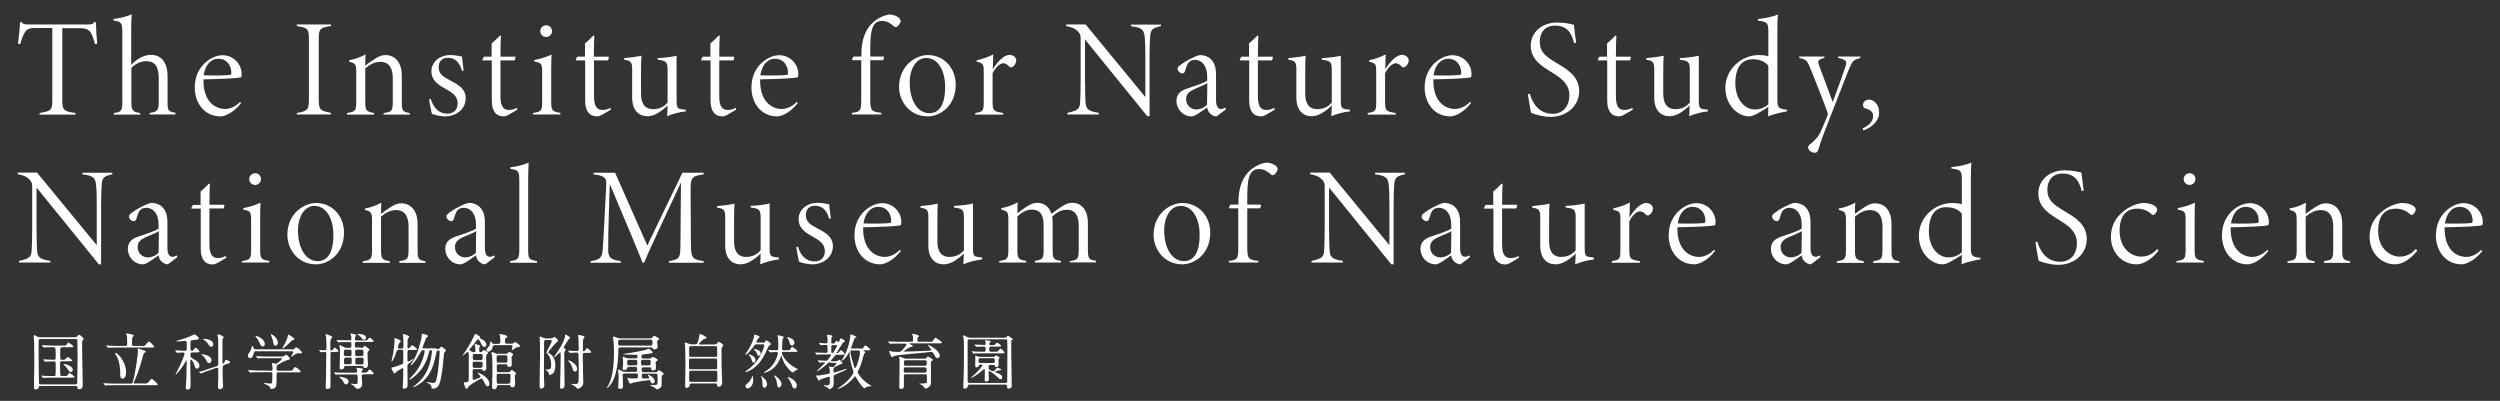 <?xml version="1.0" encoding="utf-8"?>
<!-- Generator: Adobe Illustrator 25.4.1, SVG Export Plug-In . SVG Version: 6.00 Build 0)  -->
<svg version="1.1" id="レイヤー_1" xmlns="http://www.w3.org/2000/svg" xmlns:xlink="http://www.w3.org/1999/xlink" x="0px"
	 y="0px" viewBox="0 0 1553 249" style="enable-background:new 0 0 1553 249;" xml:space="preserve">
<rect x="0" y="0" width="1553" height="249" fill="#333333" stroke="none"/>
<style type="text/css">
	.st0{fill:#FFFFFF;}
</style>
<g>
	<g>
		<g>
			<path class="st0" d="M25.1,239.8c-0.9,0-0.9,0-1.1,0.9c-0.2,1.2-1.5,1.2-1.9,1.2c-1,0-1-1.1-1-1.7c0-1.9,0.2-11.4,0.2-13.6
				c0-1.6,0-11.5-0.1-13.6c0-0.6-0.3-3.7-0.3-4.4c0-0.3,0-0.4,0.3-0.4c0.3,0,0.4,0.1,1.8,0.8c0.5,0.3,0.9,0.5,2.1,0.5h21.6
				c0.5,0,0.7,0,1.2-0.5c0.9-1,1-1,1.3-1c0.5,0,2.8,1.9,2.8,2.6c0,0.3-0.1,0.3-0.7,0.8c-0.3,0.2-0.3,1.6-0.3,2
				c0,0.1,0.2,19.4,0.3,20.6c0,0.7,0.1,4.7,0.1,5.1c0,0.8,0,2.7-2.2,2.7c-1,0-1.1-0.6-1.2-1.5c0-0.5-0.4-0.5-1.1-0.5H25.1z
				 M46.8,238.8c1.2,0,1.2-0.3,1.2-2.9c0-2.1,0.2-11.1,0.2-13c0-1.5-0.1-8.3-0.1-9.6c0-1.8,0-2-0.1-2.2c-0.2-0.5-0.7-0.5-1.1-0.5
				H25.2c-1.2,0-1.2,0.6-1.2,1.5c0,1.6,0,8.4,0,9.8c0,2.4,0.2,13.2,0.2,15.3c0,1,0,1.6,1.2,1.6H46.8z M39.7,233.6c1.2,0,2,0,2.4-0.6
				c0.7-1.2,0.8-1.3,1.1-1.3c0.3,0,3.1,2,3.1,2.5c0,0.4-0.2,0.4-2,0.4h-12c-0.9,0-3.4,0-4.7,0.1c-0.1,0-0.7,0.1-0.8,0.1
				c-0.2,0-0.2-0.1-0.3-0.3l-0.7-0.9c-0.1-0.2-0.2-0.2-0.2-0.2c0-0.1,0.1-0.1,0.2-0.1c0.3,0,1.4,0.1,1.6,0.2c0.8,0,3,0.1,4.9,0.1
				h1.2c0.2,0,0.9,0,1-0.5c0.1-0.3,0.1-5.6,0.1-6.1c0-2.3-0.1-2.5-1.2-2.5c-2.7,0-4,0.1-4.6,0.1c-0.1,0-0.7,0.1-0.8,0.1
				c-0.1,0-0.2-0.1-0.3-0.2l-0.7-0.9c-0.1-0.2-0.1-0.2-0.1-0.3c0,0,0-0.1,0.1-0.1c0.3,0,1.4,0.1,1.6,0.1c0.7,0,3.1,0.2,5,0.2
				c1,0,1-0.5,1-3.1c0-0.7,0-4-0.4-4.4c-0.3-0.3-0.6-0.3-0.8-0.3h-0.9c-1.6,0-3.5,0-4.5,0.1c-0.1,0-0.7,0.1-0.8,0.1
				c-0.2,0-0.2-0.1-0.3-0.2l-0.7-0.9c-0.1-0.2-0.2-0.2-0.2-0.3c0,0,0-0.1,0.2-0.1c0.3,0,1.4,0.1,1.6,0.1c0.8,0,3,0.2,4.9,0.2H40
				c0.6,0,1,0,1.4-0.6c0.7-1.2,0.8-1.3,1.1-1.3c0.3,0,3.1,2,3.1,2.5c0,0.4-0.2,0.4-2,0.4h-5c-1.1,0-1.2,0.2-1.2,3.6
				c0,3.4,0,3.8,0.4,4c0.3,0.2,0.4,0.2,1.3,0.2c0.9,0,1.2-0.1,1.4-0.3c0.3-0.2,1.3-1.4,1.6-1.4c0.5,0,2.8,1.8,2.8,2.2
				c0,0.3-0.5,0.4-1.7,0.4h-4.7c-1.2,0-1.2,0.4-1.2,2.3c0,0.8,0.1,5.8,0.2,6.3c0.2,0.6,0.8,0.6,1.2,0.6H39.7z M43.9,231.1
				c-0.7,0-0.8-0.2-2.1-2.1c-0.6-0.9-1.4-1.8-1.6-1.9c-0.4-0.4-0.7-0.6-0.7-0.7c0-0.3,0.4-0.3,0.5-0.3c0.7,0,5,1.2,5.2,3.4
				C45.4,230.5,44.5,231.1,43.9,231.1z"/>
			<path class="st0" d="M89.6,238.3c1.2,0,1.7,0,2.8-1.1c0.3-0.3,1.5-1.9,1.8-1.9c0.5,0,3.8,3.1,3.8,3.5c0,0.5-0.2,0.5-1.6,0.5H70.9
				c-0.8,0-3.4,0-4.7,0.1c-0.1,0-0.7,0.1-0.8,0.1s-0.2-0.1-0.3-0.3l-0.7-0.8c-0.2-0.2-0.2-0.2-0.2-0.3c0-0.1,0-0.1,0.1-0.1
				c0.3,0,1.4,0.1,1.6,0.1c1.7,0.1,3.4,0.2,5.1,0.2h10.3c0.6,0,1-0.2,1.2-0.9c1.9-7.1,3.2-17.7,3.2-19.2c0-0.2-0.2-1.2-0.2-1.3
				c0-0.3,0.1-0.4,0.3-0.4c0.1,0,4.8,1.4,4.8,1.9c0,0.3-1,0.9-1.2,1c-0.2,0.3-0.2,0.4-0.6,1.7c-0.7,2.8-2.4,9-4.8,14.5
				c-0.1,0.2-1,2.1-1,2.2c0,0.4,0.4,0.4,0.7,0.4H89.6z M88,215c1,0,1.5,0,1.8-0.2c0.6-0.2,2.1-2.7,2.7-2.7c0.6,0,3.3,2.9,3.3,3.3
				c0,0.5-0.7,0.5-2,0.5H72.7c-0.8,0-3.4,0-4.7,0.1c-0.1,0-0.7,0.1-0.8,0.1c-0.2,0-0.2-0.1-0.3-0.2l-0.7-0.9
				c-0.1-0.2-0.2-0.2-0.2-0.3c0-0.1,0.1-0.1,0.2-0.1c0.3,0,1.4,0.1,1.6,0.1c1.7,0.1,3.4,0.2,5.1,0.2h5c1,0,1.1-0.6,1.1-1.3
				c0-1.4,0-4.4-0.3-5.4c0-0.1-0.4-0.7-0.4-0.9c0-0.2,0.3-0.2,0.4-0.2c0.2,0,3.4,0.6,3.8,0.8c0.2,0.1,0.6,0.3,0.6,0.6
				c0,0.4-0.6,0.6-0.7,0.9c-0.4,0.5-0.4,2.7-0.4,3.9c0,1.2,0,1.6,1.3,1.6H88z M76,235.2c-0.5,0-1.3-0.4-1.3-2c0-2.7,0-7.2-1.9-11.3
				c-0.2-0.4-1.3-2.1-1.3-2.5c0-0.2,0.2-0.2,0.3-0.2c1.3,0,6.5,5.5,6.5,11.9C78.3,232,78.3,235.2,76,235.2z"/>
			<path class="st0" d="M119.7,218.9c-1.4,0-1.4,0.6-1.4,1.6c0,1.2,0.2,1.5,1.2,2.1c3.7,2.1,4.4,3.1,4.4,4.6c0,0.9-0.6,1.8-1.5,1.8
				c-0.9,0-1-0.3-2-3.1c-0.4-1-1.2-2.5-1.8-2.5c-0.2,0-0.3,0.2-0.3,0.3c-0.1,0.3-0.1,2.4-0.1,3.1c0,1.7,0.2,10.2,0.2,12.1
				c0,1.2,0,3.1-1.9,3.1c-0.9,0-1.1-0.5-1.1-1.2c0-0.4,0.3-5.8,0.4-6.5c0-1.6,0.2-8.4,0.2-10c0-0.1,0-0.4-0.2-0.4
				c-0.2,0-1.5,2.4-1.8,2.9c-2.2,3.4-4.6,5.9-4.9,5.9c-0.1,0-0.1-0.1-0.1-0.1c0-0.1,0.9-1.6,1-1.9c1.6-3.1,4.6-9.5,4.6-11.1
				c0-0.3-0.1-0.6-0.7-0.6c-0.7,0-2.7,0.1-3.4,0.1c-0.1,0-0.4,0.1-0.5,0.1c-0.1,0-0.2-0.1-0.3-0.2L109,218c-0.1-0.1-0.2-0.2-0.2-0.3
				c0-0.1,0.1-0.1,0.2-0.1c0.2,0,1.1,0.1,1.3,0.1c0.4,0,3.5,0.2,4.4,0.2c0.6,0,1-0.1,1.2-0.5c0.1-0.3,0.1-0.6,0.1-3.4
				c0-1.6,0-2.2-1-2.2c-0.1,0-3.4,0.3-4,0.3c-0.2,0-1.6,0-1.6-0.2c0,0,0.2-0.1,0.4-0.2c2.5-0.7,5-1.4,7.9-2.6c0.5-0.2,2.8-1.4,3-1.4
				c0.6,0,2.8,1.7,2.8,2.5c0,0.5-0.4,0.6-0.7,0.7c-0.2,0-3.3,0.4-3.7,0.5c-0.8,0.2-0.8,0.2-0.8,3.8c0,2.4,0,2.7,0.9,2.7
				c0.5,0,0.8-0.2,1.1-0.7c0.7-1,0.9-1.2,1.2-1.2c0.6,0,2.4,1.8,2.4,2.4c0,0.2-0.1,0.3-0.4,0.4c-0.3,0.1-0.7,0.1-1.8,0.1H119.7z
				 M139.4,226.7c-1.1,0.4-1.1,0.9-1.1,2.5c0,3.5,0,4.9,0.1,7.2c0,0.5,0.2,2.8,0.2,3.3c0,1.5-1.2,2.1-1.9,2.1
				c-1.2,0-1.3-0.7-1.3-1.9c0-0.7,0.2-3.7,0.2-4.4c0-0.8,0-1.7,0-5.3c0-1.3-0.1-1.8-0.7-1.8c-0.2,0-0.2,0-0.5,0.1l-4.2,1.5
				c-1,0.3-3.6,1.2-4.6,1.7c-0.2,0.1-0.5,0.3-0.6,0.3s-0.2,0-0.3-0.1l-0.9-0.6c-0.1-0.1-0.3-0.2-0.3-0.2c0-0.1,0.1-0.1,1-0.3
				c1.6-0.4,3.4-1,5.6-1.8l4.2-1.4c1.2-0.4,1.3-0.5,1.3-2.8c0-14.3,0-14.9-0.4-16.3c0-0.1-0.1-0.2-0.1-0.4c0-0.3,0.1-0.4,0.4-0.4
				c0.6,0,3.5,1,3.5,1.9c0,0.2-0.5,0.6-0.6,0.7c-0.1,0.3-0.2,1-0.2,1.3c0,1.3,0,12.5,0,13c0,0.9,0,1.2,0.5,1.2
				c0.5,0,0.7-0.4,0.8-0.9c0.4-1.3,0.4-1.4,0.9-1.4c0.4,0,2.6,0.9,2.6,1.5c0,0.5-0.6,0.7-1.8,1L139.4,226.7z M131.4,223.7
				c0,1.1-0.8,1.9-1.6,1.9c-0.7,0-0.8-0.2-1.9-2.2c-0.6-1-1-1.7-2.2-2.6c-0.1-0.1-0.7-0.4-0.7-0.5c0-0.2,0.2-0.2,0.3-0.2
				c1.6,0,3.2,0.6,3.4,0.7C129.9,221.3,131.4,222.2,131.4,223.7z M132.5,213.9c0,1-0.7,1.5-1.3,1.5c-0.7,0-1.1-0.4-2.2-2.1
				c-0.9-1.3-2.2-2.2-2.6-2.4c0,0-0.3-0.2-0.3-0.2c0-0.2,0.6-0.2,0.8-0.2c0.4,0,1.3,0.1,1.7,0.2
				C129.3,210.9,132.5,211.5,132.5,213.9z"/>
			<path class="st0" d="M180.7,217.1c1.5,0,1.9,0,2.4-0.6c0.4-0.6,0.5-0.7,0.9-0.7c0.8,0,3.6,2.4,3.6,3.2c0,0.4-0.5,0.6-0.7,0.6
				c-0.1,0-1.2-0.2-1.3-0.2c-0.9,0-2,0.3-3.9,1.9c-0.3,0.2-0.5,0.4-0.7,0.4c-0.1,0-0.1-0.1-0.1-0.1c0-0.4,1.3-2.6,1.3-2.9
				c0-0.5-0.5-0.5-1-0.5h-22.2c-0.7,0-1,0-1.2,0.7c-0.5,1.7-0.9,3.6-2.4,3.6c-0.8,0-1.4-0.7-1.4-1.5c0-0.8,0.2-1,1.3-2.7
				c0.6-0.9,0.7-1.1,1.1-3c0-0.1,0.1-0.4,0.3-0.4c0.3,0,0.6,0.7,1,1.6c0.2,0.5,0.7,0.5,1.1,0.5H180.7z M168.1,230.4
				c0.4,0,1.2,0,1.2-1c0-0.4,0-1.3-0.1-1.8c-0.1-0.6-0.3-1.3-0.3-1.5c0-0.1,0-0.6,0.4-0.6c0.3,0,1.9,0.5,2.2,0.5
				c0.8,0,3.7-2.8,3.7-3.2c0-0.3-0.2-0.3-0.7-0.3h-8.8c-0.9,0-3.4,0-4.7,0.1c-0.2,0-0.7,0.1-0.8,0.1c-0.1,0-0.2-0.1-0.3-0.2
				l-0.7-0.9c-0.1-0.2-0.1-0.2-0.1-0.3s0.1-0.1,0.1-0.1c0.3,0,1.4,0.1,1.6,0.1c1.1,0.1,3,0.2,5.2,0.2h8.4c1.7,0,1.8,0,2.4-0.6
				c0.4-0.4,0.6-0.6,0.9-0.6c0.5,0,2.4,1.9,2.4,2.5c0,0.6-0.3,0.6-1.5,0.9c-1.6,0.3-4.4,1.9-6.2,3c-0.5,0.3-0.6,0.3-0.6,2.6
				c0,1,0.8,1,1.2,1h6.5c1.5,0,2.1,0,2.4-0.6c0.7-1.3,0.8-1.6,1.5-1.6c0.8,0,3.4,2.2,3.4,2.7c0,0.5-0.7,0.5-2,0.5h-11.9
				c-1.1,0-1.1,0.3-1.1,2.2c0,2.8,0,4.9-0.2,5.9c-0.3,1.6-1.6,2.2-3,2.2c-0.5,0-0.6-0.2-0.7-0.7c-0.3-1-1.5-1.5-3-2.2
				c-0.5-0.2-0.9-0.3-0.9-0.6c0-0.2,0.2-0.2,0.3-0.2c0.1,0,3.1,0.4,3.7,0.4c0.6,0,1.1,0,1.1-1.9c0-0.8,0.1-3.5,0.1-4
				c0-0.6-0.1-1.2-1.2-1.2h-7.2c-0.9,0-3.4,0-4.7,0.1c-0.1,0-0.6,0.1-0.8,0.1c-0.1,0-0.2-0.1-0.3-0.2l-0.7-0.9
				c-0.2-0.2-0.2-0.2-0.2-0.3s0.1-0.1,0.1-0.1c0.3,0,1.4,0.1,1.6,0.1c1.1,0,3,0.2,5.2,0.2H168.1z M159.1,208.7
				c0.7,0,5.4,1.8,5.4,5.1c0,0.7-0.5,1.4-1.3,1.4c-0.9,0-1.1-0.3-2.2-2.7c-0.7-1.6-0.9-1.7-2.2-3.4c0-0.1-0.1-0.3-0.1-0.3
				C158.8,208.7,159,208.7,159.1,208.7z M172.6,212.9c0,1.1-0.7,1.9-1.4,1.9c-1.2,0-1.4-1.4-1.5-2.2c-0.2-1.4-0.9-3.5-1.3-4.2
				c0-0.1-0.3-0.6-0.2-0.7C168.6,207.2,172.6,209.8,172.6,212.9z M182.9,210.6c0,0.3-0.2,0.4-0.8,0.6c-0.6,0.2-0.8,0.3-2.3,1.8
				c-2.3,2.3-3.9,3.5-4.2,3.5c-0.1,0-0.2-0.1-0.2-0.2c0,0,1.3-2.4,1.5-2.7c0.4-0.8,1.7-3.3,1.9-4.9c0.1-0.7,0.1-0.8,0.4-0.8
				c0.2,0,0.5,0.2,0.7,0.3C180.9,208.9,182.9,210,182.9,210.6z"/>
			<path class="st0" d="M198.4,217.7c-0.1-0.2-0.2-0.2-0.2-0.2c0-0.1,0.1-0.1,0.1-0.1c0.5,0,3,0.2,3.5,0.2c1,0,1-0.3,1-2.7
				c0-1.5-0.1-4.6-0.3-5.8c0-0.2-0.3-1.1-0.3-1.3c0-0.2,0.2-0.2,0.3-0.2c0.3,0,4,1.2,4,1.8c0,0.2-0.9,1-1,1.3
				c-0.3,0.8-0.3,3.4-0.3,5.9c0,0.7,0.1,1.1,0.7,1.1c0.4,0,0.7-0.2,1-0.7c0.3-0.3,0.8-1.1,1.1-1.1c0.1,0,2.2,1.4,2.2,2.2
				c0,0.5-0.6,0.5-1.6,0.5h-2.2c-0.3,0-1.1,0-1.1,1c0,3.2,0,18.3,0,20.2c0,0.3,0,1.1-0.4,1.3c-0.5,0.3-1.2,0.6-1.6,0.6
				c-0.9,0-1-0.6-1-1.2c0-0.9,0.2-5,0.2-6c0.1-5.2,0.2-11.6,0.2-14.9c0-1-0.8-1-1-1c-0.3,0-2.3,0.2-2.5,0.2c-0.1,0-0.1-0.1-0.3-0.3
				L198.4,217.7z M225.9,232.6c-0.4,0-1.2,0-1.2,1c0,0.7,0.3,3.9,0.3,4.6c0,3.3-2.6,3.3-2.9,3.3c-0.7,0-0.9-0.2-1.5-0.9
				c-0.7-0.9-1.2-1.2-2.2-1.8c-0.1,0-0.4-0.2-0.4-0.4c0-0.1,0.1-0.1,0.1-0.1s0.3,0,0.4,0.1c0.1,0,2.4,0.2,2.5,0.2
				c0.7,0,1.2-0.1,1.2-2.3c0-3.7-0.1-3.7-1.2-3.7h-6.8c-2.2,0-3.7,0-4.7,0.1c-0.1,0-0.7,0.1-0.8,0.1c-0.1,0-0.2-0.1-0.3-0.2
				l-0.7-0.9c-0.2-0.2-0.2-0.2-0.2-0.3c0,0,0-0.1,0.1-0.1c0.3,0,1.4,0.1,1.6,0.1c1.8,0.1,3.4,0.1,5.2,0.1h6.5c0.8,0,1-0.5,1-0.9
				c0-0.3-0.4-1.6-0.4-1.8c0-0.3,0.3-0.3,0.5-0.3c0,0,2.7,0.3,3.1,0.4c0.3,0.1,0.4,0.3,0.4,0.5c0,0.2-0.6,0.8-0.7,1
				c-0.1,0.1-0.2,0.3-0.2,0.5c0,0.1,0.1,0.6,0.7,0.6c2.3,0,2.6,0,3-0.6c0.8-1.2,0.9-1.3,1.3-1.3c0.7,0,2.6,2.2,2.6,2.4
				c0,0.5-0.7,0.5-2,0.5H225.9z M224.2,216.2c1,0,1.3-0.4,1.5-0.6c0.5-0.7,0.6-0.8,0.8-0.8c0.2,0,3,1.8,3,2.6c0,0.2-0.1,0.3-0.6,0.6
				c-0.5,0.3-0.6,0.9-0.6,1.3c0,0.8,0,1.4,0.1,3.9c0,0.4,0.2,2.7,0.2,3.2c0,0.7-0.2,2.2-1.7,2.2c-0.7,0-1-0.4-1.5-1
				c-0.2-0.3-0.5-0.3-0.7-0.3h-9.9c-0.7,0-0.9,0.3-0.9,0.6c-0.2,0.7-0.3,1.6-1.9,1.6c-1,0-1-0.7-1-1.2c0-1.3,0.2-7.6,0.2-9
				c0-0.8,0-1.8-0.1-2.7c0-0.3-0.3-1.7-0.3-2c0-0.1,0.1-0.2,0.2-0.2c0.4,0,0.5,0,2.7,1.2c0.9,0.5,1.4,0.5,1.8,0.5h1.7
				c1.1,0,1.1-0.4,1.1-2.5c0-0.4,0-1.1-1.1-1.1h-1.5c-0.9,0-3.4,0-4.7,0.1c-0.1,0-0.7,0.1-0.8,0.1c-0.2,0-0.2-0.1-0.3-0.3l-0.7-0.9
				c-0.2-0.2-0.2-0.2-0.2-0.2c0-0.1,0.1-0.1,0.2-0.1c0.2,0,1.4,0.1,1.6,0.1c1.1,0,3,0.1,5.1,0.1h1.3c0.3,0,1.1,0,1.1-1
				c0-0.8-0.1-1.4-0.2-1.8c0-0.2-0.4-1.1-0.4-1.2c0-0.2,0.2-0.2,0.4-0.2c0.2,0,1.9,0.4,2.4,0.5c0.4,0.1,0.8,0.2,0.8,0.5
				c0,0.2-0.5,0.8-0.6,0.9c-0.2,0.3-0.2,1-0.2,1.4c0,1,0.8,1,1.2,1h4.4c1.6,0,1.7,0,2.1-0.3c0.2-0.2,1.1-1.5,1.4-1.5
				c0.4,0,2.5,1.8,2.5,2.2c0,0.5-0.7,0.5-2,0.5h-8.5c-0.7,0-1.2,0.2-1.2,1c0,2.1,0,2.5,1.2,2.5H224.2z M211.1,234
				c0.3,0,1.9,0.3,2.8,0.6c1.9,0.6,2.6,1.2,2.6,2.4c0,1-0.6,1.8-1.5,1.8c-0.8,0-0.9-0.2-2-2.2c-0.3-0.6-1.4-1.6-1.9-2.1
				c-0.3-0.2-0.5-0.3-0.4-0.4C210.8,234,211,234,211.1,234z M214.7,217.2c-1.1,0-1.1,0.5-1.1,2.4c0,0.9,0,1.6,1.1,1.6h2.6
				c0.9,0,1.1-0.1,1.1-2.2c0-1.1,0-1.8-1.1-1.8H214.7z M214.8,222.2c-0.3,0-0.9,0-1,0.6c-0.1,0.1-0.1,2.1-0.1,2.6
				c0,0.7,0.6,0.9,1.1,0.9h2.5c0.3,0,0.6,0,0.9-0.3c0.3-0.3,0.3-0.5,0.3-2.7c0-0.6,0-1.2-1.1-1.2H214.8z M221.8,217.2
				c-1.2,0-1.2,0.3-1.2,2.8c0,0.5,0,1.2,1.2,1.2h2.9c1.1,0,1.1-0.4,1.1-2.5c0-0.7,0-1.5-1.1-1.5H221.8z M221.8,222.2
				c-1.1,0-1.1,0.1-1.1,3.3c0,0.6,0.5,0.9,1.1,0.9h2.9c0.3,0,0.6,0,0.9-0.3c0.3-0.3,0.3-0.5,0.3-2.7c0-0.6,0-1.2-1.1-1.2H221.8z
				 M222.3,207.4c0.5,0,5.1,0,5.1,2.4c0,0.7-0.6,1.3-1.3,1.3c-0.6,0-0.9-0.4-1.3-0.9c-0.7-1-1.2-1.4-2.5-2.3c0,0-0.4-0.3-0.3-0.4
				C222.1,207.4,222.3,207.4,222.3,207.4z"/>
			<path class="st0" d="M247.5,217.4c-0.8,0-0.9,0.2-1.3,1.3c-0.3,1-2.1,5.8-2.8,5.8c-0.1,0-0.2-0.2-0.2-0.3c0-0.2,0.7-3.3,1-4.4
				c0.3-1.8,0.9-6,0.9-8.2c0-0.2-0.1-1.1-0.1-1.3c0-0.2,0-0.3,0.3-0.3c0.1,0,3.7,1.2,3.7,2c0,0.3-1,1.1-1.1,1.3
				c-0.3,0.4-0.7,2.5-0.7,2.7c0,0.5,0.5,0.5,0.8,0.5h1.6c1,0,1-0.8,1-1.2c0-1.9,0-4.5-0.1-5.6c0-0.3-0.3-1.6-0.3-1.9
				c0-0.3,0.3-0.3,0.4-0.3c0.4,0,3.6,1,3.6,1.7c0,0.2-0.7,1-0.8,1.2c-0.2,0.4-0.3,1-0.3,5.3c0,0.2,0,0.7,0.6,0.7
				c0.3,0,0.5-0.1,0.7-0.3c0.3-0.3,1.3-1.7,1.6-1.7c0.2,0,3.1,2,3.1,2.5c0,0.5-0.7,0.5-1.8,0.5h-3.1c-1.1,0-1.1,0-1.1,5.1
				c0,1.9,0,2.1,0.4,2.1c0.5,0,1.2-0.4,1.6-0.7c1.2-0.8,1.3-0.9,1.4-0.9c0.2,0,0.2,0.1,0.2,0.2c0,0.4-1.9,1.9-2.1,2.1
				c-1.3,1-1.5,1.2-1.5,2.2c0,1.9,0.1,10.2,0.1,11.8c0,0.8-0.1,1.2-0.6,1.5c-0.4,0.3-1.2,0.7-1.7,0.7c-0.6,0-0.7-0.4-0.7-1
				c0-0.7,0.2-3.9,0.2-4.5c0-1.5,0.1-4.8,0.1-6.1c0-0.9,0-1.2-0.4-1.2c-0.3,0-3.8,2.1-4,2.4c-0.5,0.7-0.7,0.9-1,0.9
				c-0.6,0-2-3.1-2-3.5c0-0.1,0.7-0.3,0.8-0.3c0.2,0,2.5-0.6,5.5-1.8c0.9-0.3,1.1-0.5,1.1-1.5c0-0.8,0-5.5,0-6.4
				c0-1-0.4-1.3-1.2-1.3H247.5z M271.1,216.8c1.5,0,1.6,0,2.1-0.6c0.3-0.3,0.7-0.9,1-0.9c0.3,0,2.8,1.9,2.8,2.4c0,0.3-0.9,1.1-1,1.3
				c-0.2,0.3-0.2,0.5-0.3,1.9c-0.8,9.5-1.5,12.7-2.1,15.4c-1,4.4-2.9,5.1-4.6,5.1c-0.9,0-0.9-0.1-0.9-0.3c0-0.9,0-1.8-1.6-2.8
				c-0.2-0.1-0.9-0.4-1.1-0.5c-0.2-0.1-0.3-0.3-0.3-0.3c0-0.2,0.2-0.2,0.3-0.2c0.2,0,0.8,0.2,1,0.2c1.4,0.4,2.5,0.4,2.7,0.4
				c1.2,0,1.8,0,2.7-5.6c0.4-2.1,1.3-11.2,1.3-13.7c0-0.9-0.4-0.9-1-0.9c-0.7,0-0.8,0.3-1.3,2.7c-1.2,5.4-2.7,12-8.7,17
				c-2.5,2.1-5.2,3.2-5.3,3.2c0,0-0.2,0-0.2-0.2c0-0.1,0.7-0.6,1.1-1c6.6-5,9-10.9,10.2-17.8c0.2-1.1,0.5-3.1,0.5-3.3
				c0-0.3-0.1-0.7-0.6-0.7c-1.1,0-1.1,0.1-1.4,1.5c-1.6,6.9-4.7,11-8.3,14.2c-1.2,1.1-3.1,2.5-3.7,2.5c-0.1,0-0.3,0-0.3-0.2
				c0.2-0.2,1.9-1.9,2.6-2.7c5.8-6.2,7.1-14,7.1-14.6c0-0.8-0.3-0.8-1-0.8c-0.8,0-1,0.3-2.2,2.5c-2.2,4.2-4.7,6.8-5.3,6.8
				c-0.1,0-0.2,0-0.2-0.2c0-0.1,1.7-2.7,2-3.2c2.2-3.6,4.8-12.2,4.9-15.2c0-0.7,0-0.9,0.2-0.9c0.3,0,3.7,0.6,3.7,1.5
				c0,0.3-1,1-1.2,1.2c-0.4,1-1.9,5-2.3,6c0,0.3,0.4,0.4,0.7,0.4H271.1z"/>
			<path class="st0" d="M294.7,229.3c-1.1,0-1.1,0.5-1.1,1.3c0,0.7,0,3.9,0,4.6c0,0.4,0.2,0.8,0.6,0.8c0.4,0,2.9-1,3.6-1.3
				c0.4-0.1,0.7-0.3,0.7-0.7c0-0.4-1.8-2.2-1.8-2.4c0-0.1,0.1-0.1,0.2-0.1c0.2,0,7.1,2.4,7.1,7.1c0,1.2-0.9,1.4-1.1,1.4
				c-0.7,0-1.2-0.7-1.7-1.8c-0.4-0.9-0.9-1.8-1.5-2.6c-0.2-0.3-0.4-0.5-0.7-0.5c-0.4,0-5.6,3-7.1,4.3c-1,0.8-1.3,1.3-1.4,1.5
				c-0.3,0.6-0.4,0.7-0.6,0.7c-0.9,0-1.8-3.5-1.8-3.7c0-0.4,0.4-0.4,0.4-0.4c2.4,0,2.7-0.5,2.7-1.9c0-12.3,0-13.6,0-14.9
				c0-0.4-0.1-2.2-0.6-2.2c-0.4,0-2.7,2.4-3.1,2.4c0,0-0.1,0-0.1-0.1s1.7-2.5,2-3c2.9-4.6,5-8.7,5.3-9.6c0.2-0.8,0.2-0.8,0.5-0.8
				c0.2,0,3,1.2,3,2c0,0.1-0.2,0.4-0.2,0.5c0,0.1,0.6,0.4,0.7,0.5c0.9,0.4,3.4,1.6,3.4,3.6c0,0.7-0.2,1.5-1.1,1.5
				c-1.2,0-1.7-1.1-2.7-3.2c-0.1-0.2-0.7-1.5-1.3-1.5c-0.3,0-0.5,0.2-0.8,0.6c-1.4,1.8-3.8,4.9-4.3,5.3c-0.3,0.3-0.3,0.4-0.3,0.6
				c0,0.4,1.8,1.5,2.8,1.5c0.9,0,0.9-0.3,0.9-1.1c0-1.6,0-1.8-0.2-2.7c0-0.2-0.3-0.9-0.3-1c0-0.1,0-0.2,0.3-0.2
				c0.3,0,3.2,0.4,3.2,1.3c0,0.2,0,0.2-0.3,0.4c-0.3,0.3-0.3,0.7-0.3,1.2c0,1.9,0,2.1,0.9,2.1c0.3,0,0.6,0,1-0.6
				c0.3-0.4,0.6-0.7,0.9-0.7c0.4,0,2.7,1.2,2.7,1.9c0,0.3-0.2,0.4-0.6,0.6c-0.5,0.3-0.6,0.5-0.6,2.1c0,1,0.1,5.6,0.1,6.5
				c0,0.8-0.3,1.8-1.5,1.8c-0.2,0-0.7,0-0.9-0.5c-0.1-0.5-0.2-0.6-1-0.6H294.7z M298.8,223.6c1,0,1-0.5,1-1.4c0-2.1,0-2.3-1-2.3
				h-4.1c-1,0-1,0.5-1,1.4c0,2.1,0,2.4,1,2.4H298.8z M298.7,228.4c1.1,0,1.1-0.3,1.1-1.8c0-1.6,0-1.9-1.1-1.9h-4
				c-1.1,0-1.1,0.3-1.1,1.8c0,1.6,0,2,1.1,2H298.7z M307.1,214.6c-0.9,0-1,0.2-1.1,1c-0.5,2.6-2.5,2.9-2.8,2.9
				c-0.9,0-1.1-0.9-1.1-1.1c0-0.5,0.2-0.7,0.7-1.2c1.2-1.1,1.8-2.5,1.8-3.5c0-0.1-0.1-0.5-0.1-0.6c0-0.1,0-0.2,0.1-0.2
				c0.2,0,0.7,0.7,0.9,0.9c0.5,0.8,0.9,0.8,1.5,0.8h2.7c1.1,0,1.1-0.8,1.1-1.3c0-1.2,0-2.8-0.2-3.6c0-0.2-0.3-0.7-0.3-0.9
				c0-0.2,0.2-0.3,0.4-0.3c0.3,0,4.5,0.7,4.5,1.6c0,0.3-0.2,0.4-1,0.9c-0.4,0.3-0.5,0.6-0.5,2.2c0,1.2,0.5,1.3,1.2,1.3h2.8
				c0.4,0,0.7,0,1.2-0.3c0.2-0.1,0.9-0.7,1.1-0.7c0.4,0,3,1.7,3,2.5c0,0.5-0.1,0.5-1.5,0.7c-0.9,0.1-1.2,0.3-3,1.6
				c-0.3,0.2-0.5,0.3-0.6,0.3c-0.1,0-0.1,0-0.1-0.1c0-0.2,0.6-2.1,0.6-2.5c0-0.6-0.5-0.6-1-0.6H307.1z M315.7,231.2
				c0.6,0,0.9,0,1.3-0.5c0.5-0.7,0.6-0.8,0.9-0.8c0.5,0,2.7,1.6,2.7,2.2c0,0.3,0,0.3-0.6,0.7c-0.2,0.2-0.2,0.8-0.2,1
				c0,0.7,0.2,4.3,0.2,4.7c0,0.9-0.3,2.1-1.8,2.1c-0.7,0-0.9-0.4-1.1-0.9c-0.2-0.5-0.6-0.5-1-0.5h-6.2c-0.7,0-1,0.1-1.2,0.8
				c-0.1,0.6-0.3,1.8-1.8,1.8c-1.2,0-1.2-1.2-1.2-2c0-1.5,0.2-8.6,0.2-10.2c0-1.9,0-5.9-0.2-8c0-0.4-0.4-2.1-0.4-2.5
				c0-0.2,0.1-0.4,0.4-0.4c0.3,0,0.5,0.1,2,0.7c0.9,0.4,1.4,0.4,1.8,0.4h4.5c0.3,0,0.8,0,1.2-0.3c0.2-0.1,0.9-0.9,1.1-0.9
				c0.5,0,2.5,1,2.5,1.7c0,0.2-0.2,0.3-0.7,0.8c-0.2,0.2-0.3,0.4-0.3,0.9c0,0.6,0.1,3.8,0.1,4.3c0,0.6,0,1.6-1.6,1.6
				c-1,0-1.1-0.4-1.2-1c-0.1-0.6-0.7-0.6-1-0.6h-4.3c-0.4,0-1,0-1.2,0.7v2.5c0,1.2,0,1.7,1.2,1.7H315.7z M314,225.3
				c1.2,0,1.2-0.3,1.2-2c0-2.3,0-2.6-1.2-2.6h-4.3c-1.2,0-1.2,0.3-1.2,2c0,2.3,0,2.6,1.2,2.6H314z M315.8,238.3c1.2,0,1.3,0,1.3-4.5
				c0-1.2,0-1.6-1.2-1.6h-6.2c-0.6,0-1.2,0-1.2,1.2c0,5,0.1,5,1.3,5H315.8z"/>
			<path class="st0" d="M339.2,211.2c-0.8,0-1.2,0.3-1.2,1.3c0,3.1-0.1,16.6-0.1,19.4c0,2.1,0,4.8,0.2,6.7c0,0.6,0,0.9,0,1
				c0,1.3-1.3,1.8-1.8,1.8c-1.1,0-1.1-0.7-1.1-2.3c0-0.9,0.1-4.9,0.1-5.7c0-1.4,0.2-10.9,0.2-14.3c0-3.9-0.1-8-0.2-8.7
				c0-0.1-0.1-0.9-0.1-1c0-0.2,0-0.4,0.2-0.4c0.4,0,2.1,0.9,2.5,1c0.5,0.2,1,0.2,1.3,0.2h2.9c0.5,0,1,0,1.5-0.4c0,0,0.7-0.6,0.7-0.6
				c0.4,0,2.4,1.8,2.4,2.3c0,0.3-0.2,0.5-0.8,1c-1.4,1.1-5.4,6.1-5.4,6.4c0,0.2,0.1,0.2,0.9,0.7c2.5,1.6,3.6,4,3.6,7.2
				c0,1.9-0.4,4.7-2.1,5.6c-0.6,0.3-1.4,0.6-1.7,0.6c-0.2,0-0.2-0.1-0.2-0.6c0-0.3,0-1.1-1.2-2.1c-0.1-0.1-1-0.4-1-0.6
				s2.1-0.3,2.4-0.3c0.6-0.1,1.2-0.5,1.2-3c0-1.8-0.5-4.4-1.9-6.1c-0.9-1-1-1.2-1-1.4c0-0.7,3.3-6,3.3-7c0-0.6-0.6-0.7-1.1-0.7
				H339.2z M347.2,219.5c-0.9,0.9-2.7,2.5-3,2.5c-0.1,0-0.1-0.1-0.1-0.2s0.5-0.8,0.8-1.2c0.9-1.3,6.1-8.5,6.1-12.3
				c0-0.2,0-0.5,0.1-0.5c0.3,0,3,1.3,3,2.1c0,0.3-0.3,0.4-0.7,0.6c-0.2,0.1-3.2,5-3.2,5.3c0,0.3,0.1,0.4,0.7,0.8
				c0.5,0.4,0.6,0.4,0.6,0.7c0,0.2-0.7,0.8-0.7,1c-0.3,0.6-0.3,1.3-0.3,1.8c0,2.9,0.2,15.7,0.2,18.3c0,1,0,1.6-0.2,2.1
				c-0.3,0.6-1.2,1-1.7,1c-0.7,0-0.9-0.6-0.9-1.2c0-0.4,0.1-2,0.1-2.4c0.1-2.9,0.3-13.6,0.3-16.7c0-0.4,0-2.3-0.3-2.4
				C347.9,218.8,347.9,218.9,347.2,219.5z M353.2,223.8c0.4,0,5.3,2,5.3,5.4c0,1.1-0.6,1.6-1.3,1.6c-1.1,0-1.3-0.9-1.5-1.8
				c-0.3-1.5-1.5-3.4-2.6-4.7c0-0.1-0.2-0.3-0.1-0.4C353,223.8,353.1,223.8,353.2,223.8z M353.1,218.2c-0.2-0.2-0.2-0.2-0.2-0.3
				c0,0,0-0.1,0.1-0.1c0.4,0,4.5,0.3,5.2,0.3c1.2,0,1.3-0.6,1.3-1.4c0-1.5-0.1-5.8-0.2-7c0-0.2-0.2-1.2-0.2-1.4
				c0-0.2,0.2-0.3,0.3-0.3c0.3,0,3.2,0.8,3.4,0.9c0.2,0.1,0.3,0.3,0.3,0.5c0,0.2-0.6,0.9-0.7,1.1c-0.3,0.8-0.3,2.2-0.3,4.5
				c0,2.2,0,2.5,0,2.7c0,0.3,0.3,0.5,0.5,0.5c0.4,0,0.6-0.2,1.2-1c0.6-0.9,0.7-1,0.8-1c0.2,0,2.6,1.8,2.6,2.4c0,0.6-0.2,0.6-2.3,0.6
				h-1.7c-1,0-1.2,0.5-1.2,1.2c0,2.7,0.3,14.8,0.3,17.2c0,0.9-0.1,1.6-0.8,2.4c-0.9,0.9-2.1,1.5-2.7,1.5c-0.3,0-0.4-0.2-0.7-0.6
				c-0.4-0.5-1.9-1.6-3.1-2.1c-0.3-0.1-0.3-0.2-0.3-0.2c0-0.1,0.1-0.1,0.2-0.1c1.5,0,3,0,3.1,0c1.4-0.3,1.5-0.6,1.5-5.6
				c0-1.8,0-12.6-0.2-13.1c-0.1-0.8-0.9-0.8-1.3-0.8c-0.7,0-2.7,0.1-3.5,0.2c-0.1,0-0.4,0-0.5,0c-0.1,0-0.2-0.1-0.3-0.2L353.1,218.2
				z"/>
			<path class="st0" d="M403.8,210.2c1,0,1.1-0.2,1.9-1.1c0.2-0.2,0.4-0.5,0.7-0.5c0.4,0,3.1,1.4,3.1,2.1c0,0.2-0.1,0.3-0.8,0.7
				c-0.5,0.3-0.5,0.5-0.5,0.9c0,0.5,0.3,2.9,0.3,3c0,1.2-0.8,1.7-1.9,1.7c-0.9,0-1-0.2-1.2-0.7c-0.2-0.4-0.5-0.5-1.2-0.5h-19
				c-1.1,0-1.1,0.5-1.1,2.2c0,2.2,0,15.4-5.3,21.5c-0.5,0.6-1.3,1.5-1.6,1.5c-0.1,0-0.2-0.1-0.2-0.2c0-0.1,0.1-0.2,0.1-0.2
				c0.3-0.3,0.6-0.9,1-1.6c2-3.9,3.3-9.9,3.3-20.8c0-3.9-0.2-5.2-0.3-6.2c0-0.3-0.3-2.1-0.3-2.3c0-0.4,0.1-0.6,0.6-0.6
				c0.5,0,1.3,0.4,1.8,0.6c0.7,0.4,1.1,0.5,1.9,0.5H403.8z M390.7,227.9c-0.7,0-0.7,0.2-1,0.7c-0.1,0.3-0.6,1.3-1.8,1.3
				c-0.7,0-1.1-0.3-1.1-1c0-0.1,0-0.7,0.1-0.9c0.1-0.8,0.2-1.7,0.2-2.5c0-0.5-0.1-1.4-0.1-1.9c0-0.2-0.2-1.4-0.2-1.6
				c0-0.3,0.2-0.4,0.4-0.4c0.4,0,0.6,0.2,1.6,0.7c0.7,0.3,1.2,0.3,1.6,0.3h4.7c0.6,0,0.9-0.2,0.9-1.2c0-1-0.3-1-1.6-1
				c-1,0-5-0.2-6.3-0.2c-0.9,0-1,0-1-0.2c0-0.1,1-0.2,1.1-0.3c3.3-0.4,11.1-1.8,13.1-2.4c0.2-0.1,1.3-0.7,1.6-0.7
				c0.3,0,2.5,1.6,2.5,2.2c0,0.7-0.5,0.7-1.3,0.7c-0.1,0-0.4,0.1-1,0.2c-0.9,0.1-1.5,0.2-3,0.4c-1.6,0.2-1.6,0.3-1.6,1.4
				c0,0.7,0,1.2,0.9,1.2h4.1c0.4,0,0.7,0,1.2-0.4c0.5-0.6,0.6-0.6,0.9-0.6c0.2,0,3,1.3,3,1.9c0,0.3-0.3,0.4-0.7,0.7
				c-0.6,0.4-0.6,0.6-0.6,0.9c0,0.7,0.2,3.4,0.2,3.6c0,0.8-1,1.3-1.9,1.3c-0.8,0-1-0.3-1.1-1.3c-0.1-0.6-0.6-0.6-1-0.6h-3.8
				c-0.4,0-1.1,0-1.1,1.1c0,1.5,0,1.9,1.1,1.9h7.7c0.5,0,0.8,0,1.2-0.7c0.4-0.6,0.5-0.6,0.6-0.6c0.3,0,3.1,1.8,3.1,2.2
				c0,0.2-0.1,0.3-0.3,0.5c-0.7,0.6-0.9,0.7-1,1.3c0,0.2,0,2.8,0,5.3c0,0.7-0.2,1.2-1,1.8c-0.7,0.6-1.7,0.9-1.9,0.9
				c-0.2,0-0.3,0-0.7-0.5c-0.5-0.4-0.9-0.7-1.7-1.1c-0.3-0.2-2-0.8-2-0.9c0-0.2,0.6-0.2,1-0.2c1.3,0,2.4,0,3.1-0.2
				c0.4-0.1,0.7-0.5,0.7-2.7c0-4.2-0.1-4.2-1.2-4.2h-7.5c-0.4,0-1.1,0-1.1,0.9c0,1.7,0,2.1,1.1,2.1h2.8c0.4,0,0.7,0,0.7-0.3
				c0-0.4-0.9-2-0.9-2.1c0,0,0-0.1,0.1-0.1c0.3,0,4.2,1.9,4.2,4.1c0,0.6-0.3,1.5-1.4,1.5c-0.5,0-0.8-0.3-1.2-1.3
				c-0.1-0.4-0.3-0.8-0.8-0.8c-0.9,0-8.2,1.2-10.1,1.6c-0.4,0.2-1.4,0.6-1.7,0.6c-0.4,0-0.5-0.2-1.1-1.6c-0.6-1.6-0.7-1.8-0.7-1.9
				c0-0.1,0.1-0.2,0.2-0.2c0.1,0,1.1,0.3,1.3,0.4c0.4,0.1,1.5,0.1,2.7,0.1c2.2,0,2.4,0,2.4-2c0-1.1-0.6-1.1-1.1-1.1H388
				c-0.9,0-1.2,0.4-1.2,1.1c0,1,0.2,6.1,0.2,7.2c0,0.9-0.8,1.3-1.8,1.3c-0.7,0-1.2-0.5-1.2-1.1c0-0.2,0.1-0.9,0.1-1.1
				c0.1-1.3,0.2-3.2,0.2-4.4c0-1.6-0.1-2.8-0.2-3.7c0-0.3-0.2-1.1-0.2-1.3c0-0.3,0.2-0.4,0.4-0.4c0.4,0,1.2,0.5,1.9,0.8
				c0.6,0.3,1.3,0.6,1.9,0.6h6.5c1.1,0,1.2-0.5,1.2-1.9c0-1.1-0.6-1.2-1.1-1.2H390.7z M385.1,211.1c-1.1,0-1.1,0.6-1.1,1.5
				c0,1.6,0,2.1,1.2,2.1h19c1.1,0,1.1-0.6,1.1-1.8c0-1.3,0-1.9-1.1-1.9H385.1z M390.7,223.5c-1,0-1.1,0.6-1.1,1.4
				c0,1.6,0,2.1,1.1,2.1h4.1c1,0,1.1-0.5,1.1-1.4c0-1.6,0-2.1-1.1-2.1H390.7z M403.1,226.9c0.9,0,1.1-0.3,1.1-1.3
				c0-1.7,0-2.1-1.1-2.1h-3.8c-1.1,0-1.1,0.5-1.1,2.1c0,0.8,0.1,1.4,1.1,1.4H403.1z"/>
			<path class="st0" d="M443.4,214c0.7,0,1.2,0,1.7-0.4c0.2-0.2,1.1-1.3,1.4-1.3c0.4,0,2.8,1.6,2.8,2.3c0,0.2-0.6,0.9-0.7,1
				c-0.4,0.6-0.4,1.2-0.4,1.8c0,3.7,0,7.8,0.1,11.5c0,1.2,0.3,7.4,0.3,8.8c0,2.3-1.8,2.6-2.1,2.6c-1,0-1-0.8-1.1-1.4
				c-0.1-0.7-0.7-0.7-1.2-0.7h-14.4c-0.8,0-1.2,0-1.3,1c-0.1,1.2-1.2,1.8-2,1.8c-0.9,0-0.9-1-0.9-1.4c0-1.7,0.2-9.9,0.2-11.8
				c0-1-0.1-11.9-0.2-12.5c-0.1-1.1-0.2-1.7-0.2-2c0-0.3,0-0.5,0.4-0.5c0.3,0,0.5,0.1,2.3,0.8c0.8,0.3,0.9,0.3,1.5,0.3h2.2
				c0.4,0,0.9,0,1.2-0.4c0.6-0.8,1.4-4.4,1.5-5.2c0.2-0.8,0.2-0.9,0.3-0.9c0.2,0,4.1,1.6,4.1,2.4c0,0.4-0.2,0.4-1.5,0.8
				c-1,0.3-3.2,2.8-3.2,3.1c0,0.3,0.2,0.3,0.7,0.3H443.4z M429.1,222.7c-0.3,0-1.1,0-1.1,1v4.9c0,0.8,0.8,0.8,1.1,0.8h15.4
				c0.9,0,1-0.6,1-0.9v-4.9c0-0.9-0.8-0.9-1.2-0.9H429.1z M429.2,215c-0.7,0-1.1,0.3-1.1,0.9v4.9c0,0.3,0,0.9,1,0.9h15.3
				c0.3,0,1.1,0,1.1-0.8v-5c0-0.3,0-0.9-1.1-0.9H429.2z M444.5,237.2c0.7,0,1.1-0.2,1.1-1v-5c0-0.5-0.2-0.9-1-0.9h-15.4
				c-1.1,0-1.1,0.4-1.1,2.4c0,0.2,0,3.7,0,3.9c0,0.5,0.6,0.6,1.1,0.6H444.5z"/>
			<path class="st0" d="M473.8,213c0.5,0,1-0.1,1.3-0.6c0.6-0.8,0.7-0.9,1-0.9c0.5,0,2.8,1.6,2.8,2.2c0,0.3-0.1,0.4-0.4,0.5
				c-0.9,0.5-1.2,1.2-1.9,2.7c-2.8,6.4-5.2,9.6-9.4,12.5c-0.9,0.6-3.5,1.8-3.8,1.8c-0.2,0-0.3-0.1-0.3-0.3c0-0.2,0.2-0.3,1.5-1.3
				c4.4-3.1,7.6-7.6,9.5-12.6c0.2-0.6,0.7-2.1,0.7-2.5c0-0.6-0.4-0.6-1-0.6h-4c-0.7,0-0.7,0.1-1.5,1.1c-1.2,1.6-4,5.3-5.1,5.3
				c-0.1,0-0.3-0.1-0.3-0.2c0-0.1,1-1.5,1.3-1.8c2.4-3.5,4.2-8,4.3-9.9c0-0.3,0.1-0.6,0.4-0.6c0.2,0,3,1,3,1.5
				c0,0.3-0.2,0.5-0.9,0.9c-0.3,0.2-1.2,2.2-1.2,2.3c0,0.3,0.4,0.3,0.6,0.3H473.8z M467.9,236.1c0,3.4-2.2,5.2-3.5,5.2
				c-0.6,0-1.3-0.6-1.3-1.4c0-0.8,0.4-1.1,1.6-2.1c0.7-0.6,1.3-1.2,2.1-2.8c0.1-0.3,0.5-1.6,0.5-1.6
				C467.7,233.3,467.9,235,467.9,236.1z M465,220.1c0.5,0,4.3,1,4.3,3.6c0,1-0.6,1.6-1.1,1.6c-0.7,0-0.8-0.4-1.4-2.1
				c-0.1-0.4-0.7-1.9-1.8-2.8c0,0-0.3-0.2-0.3-0.3C464.7,220.2,464.8,220.1,465,220.1z M468.4,216.8c1.2,0,4.2,0.8,4.2,2.8
				c0,0.7-0.4,1.3-1.2,1.3c-0.8,0-0.9-0.4-1.1-1.1c-0.2-0.7-0.8-1.5-1.3-2.1c-0.1-0.2-0.9-0.8-0.9-0.8
				C467.9,216.9,468.2,216.8,468.4,216.8z M472.7,233.6c0.2,0,3.8,2.1,3.8,5c0,1.2-0.8,2.3-1.6,2.3c-1.2,0-1.3-1.4-1.3-3.2
				c0-0.8-0.1-1.8-0.4-2.8c0-0.1-0.6-1.2-0.6-1.2C472.5,233.6,472.6,233.6,472.7,233.6z M486.8,218.5c-0.5,0-1.1,0-1.1,0.7
				c0,1,2,5.8,8.4,9.3c0.5,0.3,1.7,0.9,1.7,0.9c0,0.1-1.6,0.7-1.9,0.9c-0.2,0.1-1.1,1.1-1.4,1.1c-0.5,0-2.1-1.5-3.4-3.1
				c-1.9-2.4-2.3-3.4-3.5-6.7c-0.2-0.4-0.2-0.5-0.3-0.5c-0.2,0-0.2,0.1-0.2,0.3c-0.9,2.9-2.4,5.3-4.6,7.3c-2.4,2-5.3,2.9-5.6,2.9
				c-0.2,0-0.3-0.1-0.3-0.2c0-0.1,0.1-0.1,0.6-0.5c1.9-1.2,3.7-2.5,5.7-5.5c1.7-2.6,2.3-5.6,2.3-6.1c0-0.6-0.5-0.6-0.9-0.6
				c-0.8,0-1.9,0-2.8,0.1c-0.2,0-1,0.1-1.1,0.1c-0.1,0-0.2-0.1-0.3-0.2l-0.7-0.9c-0.2-0.2-0.2-0.2-0.2-0.3s0.1-0.1,0.1-0.1
				c0.7,0,4.1,0.2,4.9,0.2c1,0,1.3,0,1.3-2.6c0-0.6-0.1-4.9-0.2-5.1c0-0.2-0.4-1.2-0.4-1.4c0-0.1,0-0.2,0.2-0.2
				c0.2,0,2.6,0.4,3.2,0.7c0.2,0.1,0.6,0.3,0.6,0.6c0,0.2-0.6,0.7-0.7,0.9c-0.2,0.5-0.4,5.3-0.4,5.9c0,1.2,0.6,1.2,1.3,1.2h1.4
				c1.6,0,2,0,2.4-0.6c0.8-1.3,0.9-1.5,1.3-1.5c0.3,0,3.2,2.2,3.2,2.6c0,0.5-0.7,0.5-2,0.5H486.8z M481.1,233.2
				c0.7,0,4.4,3.1,4.4,5.3c0,1.1-0.7,2.2-1.6,2.2c-0.9,0-1-0.7-1.2-2.3c-0.3-2.2-0.6-2.7-1.5-4.4c-0.1-0.2-0.3-0.6-0.3-0.8
				C480.9,233.2,481.1,233.2,481.1,233.2z M493.5,212.8c0,0.9-0.5,1.8-1.4,1.8c-1.2,0-1.5-1.1-1.7-2.2c-0.2-0.7-0.6-1.6-0.9-2
				c-0.6-0.7-0.7-0.8-0.6-0.9C489,209.2,493.5,210.3,493.5,212.8z M489.5,234.2c0.6,0,5.5,2.2,5.5,5.2c0,0.8-0.4,1.9-1.4,1.9
				c-1.1,0-1.3-0.9-1.7-2.1c-0.2-0.6-0.7-1.9-1-2.3c-0.6-0.9-1.7-2.6-1.7-2.7C489.2,234.2,489.4,234.2,489.5,234.2z"/>
			<path class="st0" d="M516,225.1c-1.2,0-1.2,0-2.2,1c-2.5,2.3-5.8,4.6-6.4,4.6c0,0-0.1,0-0.1-0.1c0-0.2,5.2-4.8,5.2-5.3
				c0-0.2-0.3-0.2-0.4-0.2c-0.7,0-1.5,0-2.2,0.1c-0.1,0-0.7,0.1-0.8,0.1c-0.1,0-0.2-0.1-0.3-0.2l-0.6-0.9c-0.1-0.1-0.1-0.2-0.1-0.3
				c0,0,0-0.1,0.1-0.1c0.2,0,0.9,0.1,1.1,0.1c0.4,0,2.8,0.2,3.6,0.2c0.9,0,1-0.2,1.9-1.3c0.3-0.4,1.6-2,1.6-2.4
				c0-0.2-0.3-0.2-0.5-0.2h-4.1c-0.7,0-2.8,0-3.8,0.1c-0.1,0-0.6,0.1-0.6,0.1c-0.1,0-0.2-0.1-0.3-0.3l-0.6-0.9
				c-0.1-0.2-0.1-0.2-0.1-0.2c0-0.1,0-0.1,0.1-0.1c0.2,0,1,0.1,1.1,0.1c1.2,0.1,3.3,0.2,4.4,0.2h1c1,0,1.1-0.4,1.1-1.3v-2.6
				c0-1-0.6-1-1.2-1c-0.2,0-2,0-2.7,0.1c-0.1,0-0.4,0.1-0.4,0.1c-0.1,0-0.2-0.1-0.3-0.3l-0.6-0.9c-0.1-0.1-0.1-0.2-0.1-0.2
				c0-0.1,0-0.1,0.1-0.1c0.3,0,3.5,0.3,4.2,0.3c1,0,1-0.7,1-1.2c0-0.9,0-1.6-0.1-2.5c0-0.3-0.2-1.3-0.2-1.5c0-0.2,0.2-0.2,0.3-0.2
				c0.3,0,1.9,0.3,2.2,0.4c0.6,0.1,0.9,0.2,0.9,0.6c0,0.2-0.7,0.7-0.7,0.9c-0.1,0.4-0.1,2.2-0.1,2.8c0,0.8,0.2,0.8,1.2,0.8
				c0.5,0,0.6-0.1,1.1-0.7c0.7-0.9,0.7-1,1-1c0.2,0,1,0.8,1.2,0.8c0.4,0,1-2.3,1.3-2.3c0.5,0,2.7,1.1,2.7,1.8c0,0.3-0.2,0.4-0.6,0.5
				c-0.6,0.2-0.7,0.3-2.4,3.1c-0.5,0.8-1.6,2.5-2.2,3.6c0,0.2,0.2,0.2,0.3,0.2c0.3,0,0.6,0,1.1-0.6c0.9-1.1,1-1.2,1.3-1.2
				c0.7,0,2.4,2.1,2.4,2.4c0,0.4-0.7,0.4-1.6,0.4h-3.4c-0.8,0-0.9,0.2-1.9,1.5c-0.7,0.9-1.5,1.8-1.6,1.9c-0.1,0.1-0.2,0.3-0.2,0.4
				c0,0.2,0.2,0.2,0.6,0.2h2.5c0.7,0,1-0.2,1.2-0.3c0.1-0.1,0.9-0.6,1-0.6c0.6,0,2,1.9,2,2.2c0,0.2-0.1,0.3-0.4,0.3
				c-1.1,0.2-4,1.8-4.2,1.9c-1,0.6-1.1,1.2-1.1,2.1c0,1.3,0,1.4,0.5,1.4c0.5,0,5.5-1.6,6.5-2c0.9-0.3,0.9-0.3,1-0.3
				c0.1,0,0.2,0.1,0.2,0.2c0,0.3-0.9,0.8-6.1,3c-1.8,0.8-2,0.9-2,1.7c0,0.6,0.1,3.4,0.1,4c0,0.5,0,1.9-0.9,2.8c-0.6,0.7-1.5,1-1.8,1
				c-0.2,0-0.8-0.8-1-0.9c-0.6-0.5-0.7-0.5-1.9-1c-0.1,0-0.6-0.2-0.6-0.4c0-0.2,0.4-0.2,0.6-0.2c0.2,0,1,0.1,1.1,0.1
				c2.1,0,2.1-0.5,2.1-3.6c0-1.6,0-1.8-0.5-1.8c-0.2,0-3.8,1-5.2,1.7c-0.2,0.1-0.8,0.7-1,0.7c-0.6,0-1.9-2.9-1.9-3
				c0-0.1,0.1-0.1,0.3-0.1c1.8,0,4-0.4,7.1-1c1-0.2,1.2-0.3,1.2-1.3c0-0.4,0-1.4-0.2-2.1c0-0.2-0.4-0.9-0.4-1c0-0.2,0.1-0.2,0.3-0.2
				c0.2,0,2,0.4,2.2,0.4c0.8,0,2.1-2.2,2.1-2.4c0-0.3-0.2-0.3-0.8-0.3H516z M517.6,214.3c-0.7,0-1.2,0.2-1.2,1.1v3.2
				c0,0.2,0,0.7,0.7,0.7c0.3,0,0.4-0.1,1-1c0.4-0.7,1.9-3.1,1.9-3.6c0-0.3-0.3-0.3-0.9-0.3H517.6z M534.4,216.6c1.4,0,1.5,0,1.9-0.6
				c0.9-1.2,0.9-1.4,1.3-1.4c0.4,0,3,2.1,3,2.5c0,0.5-0.6,0.5-1.6,0.5h-2.4c-0.3,0-0.4,0-0.4,0.1c0,0.1,0.1,0.1,0.6,0.4
				c0.7,0.3,0.8,0.6,0.8,0.7c0,0.2-0.5,0.6-0.6,0.7c-0.3,0.4-0.4,0.8-1,2.8c-0.8,3.2-1.3,4.8-2.7,7.6c-0.4,0.8-0.5,1-0.5,1.3
				c0,0.7,2.2,3.9,4.7,5.9c0.2,0.2,2,1.6,3.1,2.1c0.2,0.1,0.6,0.3,0.6,0.5c0,0.3-0.5,0.3-0.7,0.3c-0.7,0-1.1,0-2,0.3
				c-0.3,0.1-1.2,0.9-1.5,0.9c-0.6,0-3-2.7-4.9-6.2c-0.6-1.1-0.6-1.2-0.9-1.2c-0.2,0-0.3,0.1-1,1c-3.9,4.7-9.1,6.8-9.7,6.8
				c-0.1,0-0.3,0-0.3-0.1c0,0,1.7-1.2,2-1.4c3.7-2.7,5.5-4.7,7-6.9c0.9-1.3,1-1.5,1-1.9c0-0.5-0.7-2.5-0.9-3
				c-0.6-2.1-1.6-6.3-1.6-9.5c0-0.1,0-0.3-0.1-0.3c0,0-1.3,2.2-1.5,2.6c-1.2,1.8-2.8,3-3.1,3c-0.1,0-0.2-0.1-0.2-0.2
				c0-0.1,0.8-1.3,1-1.6c2.7-4.7,3.5-8.7,4-10.8c0.1-0.4,0.4-2.2,0.4-2.9c0-0.8,0-0.9,0.3-0.9c0.2,0,3.6,1.3,3.6,1.6
				c0,0.2-1.2,0.6-1.3,0.9c-0.1,0.3-1.5,4.3-1.8,5.1c-0.3,0.7-0.3,0.8-0.3,0.9c0,0.3,0.2,0.3,0.6,0.3H534.4z M529.1,217.6
				c-0.5,0-0.8,0.1-0.8,0.6c0,2.4,1.6,7.3,2.1,8.9c0.3,1,0.5,1.5,0.9,1.5c0.3,0,0.9-1.4,1.1-2c0.4-1.1,1.8-5.2,1.8-7.7
				c0-1.1-0.4-1.2-1.1-1.2H529.1z"/>
			<path class="st0" d="M558.4,213.4c-3.3,0-4.4,0.1-4.7,0.1c-0.2,0-0.7,0.1-0.8,0.1c-0.1,0-0.2-0.1-0.3-0.2l-0.7-0.9
				c-0.1-0.1-0.2-0.2-0.2-0.3c0,0,0-0.1,0.2-0.1c0.3,0,1.4,0.1,1.6,0.1c1.8,0.1,3.4,0.1,5.1,0.1h7.6c1,0,1-0.7,1-1.1
				c0-0.5,0-1.9-0.1-2.4c0-0.2-0.5-0.9-0.5-1.1c0-0.2,0.1-0.3,0.5-0.3c0.3,0,3.8,0.6,3.8,1.5c0,0.2-0.2,0.3-0.7,0.6
				c-0.2,0.1-0.3,0.2-0.3,1.8c0,0.5,0.1,1,1,1h6.3c1.6,0,1.8,0,2.1-0.3c0.3-0.3,1.4-2.2,1.8-2.2c0.3,0,4,2.4,4,3
				c0,0.5-0.7,0.5-2,0.5h-17.9c-0.3,0-0.4,0-0.4,0.2c0,0.1,0.9,0.5,1.1,0.6c1,0.4,1.1,0.6,1.1,0.8c0,0.4-0.2,0.4-1.3,0.6
				c-0.4,0-3,1.8-3.5,2.1c-0.2,0.1-0.9,0.5-0.9,0.6c0,0.2,0.3,0.2,0.3,0.2c5.8,0,12.1-0.4,15.1-0.5c1.6-0.1,1.8-0.1,1.8-0.5
				c0-0.5-2.1-2.8-2.1-3.1c0-0.1,0-0.1,0.1-0.1c0.6,0,7.3,3.5,7.3,6.8c0,0.7-0.7,1.5-1.5,1.5c-0.8,0-0.9-0.3-2.3-2.7
				c-0.6-1.2-1-1.2-1.4-1.2c-1,0-2.5,0.3-3.5,0.4c-3.1,0.3-17.6,1.5-19.5,2.1c-0.3,0.1-1.2,0.8-1.5,0.8c-0.6,0-1.8-3.7-1.8-3.8
				c0-0.1,0-0.2,0.1-0.2c0.2,0,1.1,0.3,1.3,0.4c1.3,0.3,3.8,0.3,4,0.3c1.6,0,1.7,0,2.7-1c1.2-1.2,2.8-3.3,2.8-3.7
				c0-0.4-0.3-0.4-0.6-0.4H558.4z M562.6,232.5c-0.6,0-1,0.1-1.1,0.7c0,0.1,0,4.1,0,6.1c0,1,0,2.3-1.7,2.3c-1.2,0-1.2-0.8-1.2-1.3
				c0-0.4,0.1-2.2,0.1-2.6c0.1-2.8,0.1-10.5,0.1-13.6V223c0-0.2-0.3-1-0.3-1.2c0-0.1,0-0.3,0.2-0.3c0.3,0,2.1,0.7,2.5,0.9
				c0.9,0.4,1.6,0.4,2,0.4h11.2c0.3,0,0.7,0,1-0.3c0.2-0.2,0.8-1.1,1-1.1s3.1,1.7,3.1,2.2c0,0.2-0.1,0.3-0.7,0.6
				c-0.3,0.2-0.5,0.3-0.5,0.9v12.1c0,1.9-0.4,2.6-1.4,3.3c-0.8,0.6-1.6,0.9-1.9,0.9c-0.3,0-0.4-0.1-0.6-0.4c-0.6-0.9-1-1.3-1.8-1.8
				c-0.3-0.2-1.6-0.8-1.6-0.8c0-0.1,0.3-0.1,0.5-0.1c0.7,0,3.9-0.1,4.2-0.5c0.1-0.2,0.1-3.7,0.1-4c0-1.1-0.3-1.3-1.2-1.3H562.6z
				 M574.4,231.5c1.2,0,1.2-0.4,1.2-1.9c0-0.8,0-1.4-1.2-1.4h-11.7c-1.3,0-1.3,0.4-1.3,2c0,0.9,0,1.3,1.2,1.3H574.4z M562.7,223.8
				c-1.2,0-1.2,0.4-1.2,2c0,0.8,0,1.4,1.2,1.4h11.8c1.2,0,1.2-0.2,1.2-2.6c0-0.8-0.9-0.8-1.2-0.8H562.7z"/>
			<path class="st0" d="M624.1,209.8c0.4,0,0.7-0.1,1-0.3c0.2-0.1,0.8-1,1-1c0.1,0,2.4,1.5,2.8,1.8c0,0,0.3,0.3,0.3,0.4
				c0,0.3-0.1,0.3-0.7,0.6c-0.3,0.2-0.3,0.3-0.3,0.7c0,0.5,0,4.6,0,8.3c0,3.1,0.3,16.5,0.3,19.2c0,1.8-1.6,1.9-2.1,1.9
				c-0.5,0-0.8-0.4-0.8-0.9c0-1,0-1.6-1.2-1.6h-22c-0.7,0-1.1,0.2-1.2,0.9c0,1.1-0.9,1.6-1.8,1.6c-1,0-1-0.4-1-1.2
				c0-1.5,0.3-7.9,0.3-9.2c0.1-4.9,0.1-11.3,0.1-16.4c0-2.8-0.2-4.3-0.3-4.8c0-0.2-0.4-1.2-0.4-1.4c0-0.1,0.1-0.1,0.2-0.1
				c0.3,0,0.5,0.1,2.4,1c0.7,0.3,1.3,0.5,2.2,0.5H624.1z M602.2,210.8c-1.1,0-1.1,0.7-1.1,1.1c0,1.6,0,8.8,0,10.2v14.8
				c0,0.4,0,1,1.1,1h22.4c1.1,0,1.1-0.6,1.1-1c0-5.1,0.1-18.5,0.1-19.4c0-0.9-0.1-5.9-0.1-6c0-0.2-0.2-0.7-1.1-0.7H602.2z
				 M608.9,226.5c-0.7,0-0.9,0.7-0.9,0.8c-0.2,0.7-1.1,0.9-1.6,0.9c-0.6,0-0.6-0.2-0.6-1.9c0-0.7,0.1-3.5,0.1-4.1
				c0-0.2-0.1-0.8-0.1-0.9c0-0.3,0.1-0.3,0.3-0.3c0.1,0,1.2,0.4,1.5,0.5c0.3,0.1,0.8,0.2,1.2,0.2h8.4c0.2,0,0.6,0,1-0.4
				c0.1-0.1,0.4-0.6,0.5-0.6c0.1,0,2.3,1.2,2.3,1.6c0,0.3-0.2,0.4-0.5,0.6c-0.2,0.2-0.2,0.3-0.2,0.6v3.5c0,0.7-0.9,1-1.4,1
				c-0.8,0-0.8-0.3-0.8-0.7c0-0.6-0.5-0.6-0.9-0.6h-1.9c-1.2,0-1.2,0.5-1.2,1.3c0,1.2,0.2,1.5,0.4,1.6c0.2,0.2,1.9,1,2.4,1
				c0.7,0,1.7-1.3,1.9-1.5c0.5-0.7,0.6-0.7,0.7-0.7c0.3,0,2.5,0.8,2.5,1.2c0,0.4-0.6,0.5-1.3,0.5c-0.9,0-2.5,0.7-2.5,0.9
				c0,0.1,0,0.2,0.4,0.3c3,1.1,4,1.9,4,3.1c0,0.8-0.5,1.2-0.9,1.2c-0.7,0-1.1-0.4-2.1-1.4c-1.2-1.2-4.6-3.7-5-3.7
				c-0.1,0-0.5,0-0.5,0.6c0,0.7,0.2,4,0.2,4.7c0,1-1.5,1.2-1.7,1.2c-0.8,0-0.9-0.5-0.9-1.1c0-0.9,0.1-4.9,0.1-5.7
				c0-0.4,0-0.9-0.4-0.9c-0.2,0-0.3,0-0.7,0.4c-3.9,3.6-7.1,5-7.5,5c-0.1,0-0.1,0-0.1-0.1c0-0.1,0.3-0.3,0.5-0.5
				c3.7-2.8,6.7-6.8,6.7-7.3c0-0.3-0.2-0.3-0.3-0.3H608.9z M616.5,214.4c0.9,0,1,0,1.2-0.1c0.3-0.1,1.5-1.5,1.7-1.5
				c0.2,0,2.4,1.5,2.4,2c0,0.5-0.2,0.5-1.9,0.5h-4.2c-1.1,0-1.2,0.5-1.2,1.4c0,1.3,0,1.8,1.2,1.8h2.7c1,0,1.2,0,1.4-0.2
				c0.3-0.2,1.4-1.8,1.6-1.8c0.2,0,2.6,1.8,2.6,2.4c0,0.6-0.2,0.6-2.3,0.6h-11.4c-0.9,0-3.4,0-4.7,0.1c-0.1,0-0.7,0.1-0.8,0.1
				c-0.2,0-0.2-0.1-0.3-0.2l-0.7-0.9c-0.1-0.1-0.2-0.2-0.2-0.3c0,0,0-0.1,0.2-0.1c0.1,0,2,0.2,2.4,0.2c2.7,0.1,2.8,0.1,5.1,0.1
				c1,0,1-0.5,1-2.1c0-0.3,0-1.1-1.1-1.1c-1.5,0-3,0-4.1,0.1c-0.1,0-0.4,0.1-0.5,0.1c-0.2,0-0.2-0.1-0.3-0.2l-0.8-0.9
				c-0.1-0.1-0.1-0.2-0.1-0.3c0-0.1,0-0.1,0.1-0.1c0.2,0,1.3,0.1,1.5,0.1c1.2,0,3.4,0.2,4.5,0.2c0.3,0,0.8,0,0.8-0.8
				c0-0.2,0-1-0.2-1.4c0-0.1-0.3-0.5-0.3-0.6c0-0.1,0.2-0.1,0.3-0.1c0.2,0,3.4,0.2,3.4,0.8c0,0.1-0.4,0.5-0.7,0.7
				c-0.2,0.1-0.2,0.3-0.2,0.7c0,0.5,0.1,0.8,0.7,0.8H616.5z M609,222.5c-0.9,0-1.1,0.3-1.1,1.3c0,1.2,0,1.7,1.1,1.7h7.8
				c0.9,0,1.2-0.3,1.2-1.3c0-1.1,0-1.7-1.2-1.7H609z"/>
		</g>
	</g>
	<g>
		<g>
			<g>
				<path class="st0" d="M59,27.4c-0.6-2.3-1-3.6-1.6-5.1c-1.5-3.4-2.8-4.8-7.9-4.8H38.7v44.3c0,6.5,0.6,7.4,8.2,8.4v1H24.6v-1
					c7.6-1.2,7.9-2.1,7.9-8.4V17.4H21.6c-4.8,0-5.6,1.6-6.8,3.8c-1.1,2.2-1.6,3.9-2.2,6.1h-1.4c0.6-4.7,1-9.3,1.3-13.6h0.9
					c1,1.3,1.5,1.5,4.7,1.5h36.5c2.5,0,3.3-0.3,4-1.5h1c0,3.5,0.3,8.6,0.8,13.4L59,27.4z"/>
				<path class="st0" d="M92.9,71.2v-1c4.9-0.8,5.7-1.4,5.7-7.6V48.9c0-7.2-2-10.9-7.9-10.9c-3.1,0-6.6,1.6-9.1,4.2v20.4
					c0,5.9,0.5,6.9,5.5,7.6v1H70.7v-1c4.7-0.6,5.3-1.3,5.3-7.3V19.9c0-6.4-1.1-6.4-5.5-7.2v-0.9c4.7-0.6,9-1.8,11.3-2.9
					c-0.2,1.7-0.3,7-0.3,10.8v20.6c2.8-2.9,7.1-6.2,12.3-6.2c5.9,0,10.3,3.9,10.3,13.7v15.6c0,5.4,0.4,5.8,4.9,6.7v1H92.9z"/>
				<path class="st0" d="M149.8,64c-5,6.4-10.4,8.3-12.8,8.3c-10.2,0-16-8.5-16-17.9c0-5.6,1.7-10.3,5.2-14.2
					c3.4-3.6,7.9-5.9,12-5.9c7.3,0,11.9,6.1,11.9,11.5c0,1.3-0.1,2.1-0.4,2.2c-1.6,0.6-11.7,1.1-23.3,1.3
					c-0.3,13.8,7.3,18.4,13.4,18.4c2.8,0,6.2-1.2,9.4-4.4L149.8,64z M135.6,36.5c-4.2,0-8,3.2-9.1,10.3c5.2,0.2,14.9,0.1,16.6-0.3
					c0.4-0.1,0.6-0.5,0.6-1.4C143.7,41,141.2,36.5,135.6,36.5z"/>
				<path class="st0" d="M184.4,71.2v-1c6.8-1.2,7.5-2,7.5-8.6V24.9c0-7.2-0.6-7.6-7.5-8.7v-1h21.2v1c-7,1-7.6,1.6-7.6,8.7v36.6
					c0,6.5,0.6,7.3,7.6,8.6v1H184.4z"/>
				<path class="st0" d="M238.3,71.2v-1c5.3-0.7,5.7-1.3,5.7-8V48.7c0-5.3-1.6-10.3-7.8-10.3c-3.7,0-6.9,2-9.3,4.1v20.1
					c0,6.3,0.6,6.7,5.5,7.6v1h-16.8v-1c5.4-0.8,5.7-1.6,5.7-7.5V45.3c0-5.3-0.3-5.9-4.4-7v-0.9c3.3-0.5,7.1-1.9,10.2-3.6
					c-0.1,1.6-0.3,3.9-0.2,7c1.6-1.3,3.7-2.8,5.9-4.2c2.5-1.5,4.1-2.4,6.5-2.4c6.5,0,10.3,5,10.3,12.8v15.9c0,6,0.5,6.6,4.9,7.3v1
					H238.3z"/>
				<path class="st0" d="M287,44.1c-1.6-6-4.8-8.2-8.8-8.2c-3.7,0-5.7,2.3-5.7,5.9c0,4.2,3,6,7.2,8.2c6,3,9.6,5.8,9.6,11
					c0,7-6.2,11.3-12.6,11.3c-3.5,0-6.9-1-8.4-1.6c-0.4-1.4-1.5-6.9-1.7-9l1-0.3c1.4,5,4.7,9.2,10.3,9.2c4,0,6.4-2.5,6.4-6.3
					c0-4.1-2.5-6.3-6.7-8.6c-5-2.8-9.5-5.4-9.6-11.2c-0.1-5.7,4.8-10.3,11.8-10.3c3.4,0,5.9,0.8,7.2,0.9c0.1,1.6,0.9,7.3,1,8.7
					L287,44.1z"/>
				<path class="st0" d="M315.8,71.4c-1.1,0.6-2.1,0.9-2.7,0.9c-5.1,0-7.6-3.4-7.6-9.8V37.5h-5.7l-0.2-0.3l1-2h4.8V27
					c1.5-1.3,3.7-3.3,5.2-4.9l0.6,0.1c-0.1,1.6-0.3,6.1-0.3,13h9.2c0.2,0.4,0,1.7-0.5,2.3h-8.7v22.4c0,7.1,2.5,8.4,5.3,8.4
					c2.1,0,3.8-0.7,4.9-1.3l0.3,1.1L315.8,71.4z"/>
				<path class="st0" d="M331.1,71.2v-1c5.3-0.9,5.7-1.3,5.7-7.5V45.4c0-5.9-0.3-6.3-4.9-7.2v-0.9c3.4-0.7,7.2-1.7,10.7-3.4
					c-0.1,1.7-0.2,6.8-0.2,10.7v17.9c0,6.4,0.5,6.7,5.7,7.6v1H331.1z M339.2,23c-1.8,0-3.6-1.6-3.6-3.6c0-2.2,1.8-3.7,3.7-3.7
					c2,0,3.6,1.5,3.6,3.7C342.9,21.3,341.3,23,339.2,23z"/>
				<path class="st0" d="M373.8,71.4c-1.1,0.6-2.1,0.9-2.7,0.9c-5.1,0-7.6-3.4-7.6-9.8V37.5h-5.7l-0.2-0.3l1-2h4.8V27
					c1.5-1.3,3.7-3.3,5.2-4.9l0.6,0.1c-0.1,1.6-0.3,6.1-0.3,13h9.2c0.2,0.4,0,1.7-0.5,2.3H369v22.4c0,7.1,2.5,8.4,5.3,8.4
					c2.1,0,3.8-0.7,4.9-1.3l0.3,1.1L373.8,71.4z"/>
				<path class="st0" d="M425.9,69.2c-3.5,0.3-8.7,1.7-11.5,3c0.1-1.3,0.3-4.3,0.3-6.7c-4.1,4-8.3,6.6-12.2,6.7
					c-5.3,0.1-9.8-3.2-9.8-11.7V42.4c0-3.7-1.2-4.5-3.4-5l-1.6-0.3v-1c2.7-0.2,7.8-0.8,10.8-1.5c-0.2,1.7-0.3,4.4-0.3,11.6V58
					c0,7.8,3.6,9.8,7.4,9.8c3.2,0,6.5-0.9,9.1-4.1V43.3c0-4.6-1-5.3-4.2-5.9l-2-0.3v-1c4.4-0.2,9-0.8,11.8-1.5v27.8
					c0,4.7,0.7,5.2,3.6,5.5l2.1,0.3V69.2z"/>
				<path class="st0" d="M451.7,71.4c-1.1,0.6-2.1,0.9-2.7,0.9c-5.1,0-7.6-3.4-7.6-9.8V37.5h-5.7l-0.2-0.3l1-2h4.8V27
					c1.5-1.3,3.7-3.3,5.2-4.9l0.6,0.1c-0.1,1.6-0.3,6.1-0.3,13h9.2c0.2,0.4,0,1.7-0.5,2.3h-8.7v22.4c0,7.1,2.5,8.4,5.3,8.4
					c2.1,0,3.8-0.7,4.9-1.3l0.3,1.1L451.7,71.4z"/>
				<path class="st0" d="M495.6,64c-5,6.4-10.4,8.3-12.8,8.3c-10.2,0-16-8.5-16-17.9c0-5.6,1.7-10.3,5.2-14.2
					c3.4-3.6,7.9-5.9,12-5.9c7.3,0,11.9,6.1,11.9,11.5c0,1.3-0.1,2.1-0.4,2.2c-1.6,0.6-11.7,1.1-23.3,1.3
					c-0.3,13.8,7.3,18.4,13.4,18.4c2.8,0,6.2-1.2,9.4-4.4L495.6,64z M481.4,36.5c-4.2,0-8,3.2-9.1,10.3c5.2,0.2,14.9,0.1,16.6-0.3
					c0.4-0.1,0.6-0.5,0.6-1.4C489.5,41,487,36.5,481.4,36.5z"/>
				<path class="st0" d="M535.1,35.2v-1.4c0-7.9,1.8-15.7,8.4-20.9c3.2-2.4,6.4-3.6,9-3.9c2.8,0.1,5.2,1.2,6.3,2.5
					c0.9,1,0.8,2,0.3,2.8c-0.3,0.6-0.9,1.6-1.7,2.2c-0.8,0.4-1.3,0.5-2-0.1c-2.2-1.9-4.3-3.4-7.6-3.4c-6.9,0-7.2,8.5-7.2,19v3.1h8.4
					c0.3,0.4,0,1.9-0.6,2.3h-7.8v23.8c0,7.6,0.6,8.1,6.9,8.9v1h-18.3v-1c5.1-0.6,5.8-1.2,5.8-7.7v-25h-5.5l-0.3-0.4l0.9-1.9H535.1z"
					/>
				<path class="st0" d="M576.3,34.2c10.3,0,17.4,8.3,17.4,18.4c0,13-9.4,19.7-17.5,19.7c-10.8,0-17.7-9-17.7-18.4
					C558.6,40.4,569.2,34.2,576.3,34.2z M575.3,36c-6,0-10.2,6.5-10.2,15.3c0,11.6,5.2,19,12.2,19c5.4,0,9.8-4.1,9.8-16.2
					C587.2,44.8,583.2,36,575.3,36z"/>
				<path class="st0" d="M623.4,71.2h-17.6v-1c5-0.8,5.3-1.2,5.3-7.5V45.4c0-5.5,0-6-4.4-7.1v-0.9c3.9-0.8,7-1.9,10.3-3.6
					c-0.1,1.6-0.1,6.1-0.3,9.3c2.1-3.6,6.5-9,10.4-9c2.5,0,4.2,1.7,4.2,3.4c0,1.6-1,3.1-2.2,4c-0.9,0.6-1.6,0.4-2,0
					c-1.3-1.3-2.3-2.2-3.9-2.2c-1.7,0-4.4,1.9-6.6,6.2v17.2c0,6.1,0.4,6.5,6.6,7.5V71.2z"/>
				<path class="st0" d="M721.2,16.2c-6.1,1.4-6.6,2.4-6.8,8.3c-0.1,2.2-0.3,3.8-0.3,11.3v36.4h-1.4L674,24.5v24.7
					c0,8.3,0.2,10.9,0.3,13.7c0.2,5,1.6,6.1,8.3,7.2v1h-19.5v-1c6.4-1.5,7.8-2.2,7.9-7.3c0.1-2.2,0.3-5.4,0.3-13.6V23.7
					c0-1.6-0.3-2.6-1.2-3.6c-2.1-2.6-4.7-3.3-7.8-3.9v-1h12.1l37.1,45.1V35.8c0-7.5-0.1-8.7-0.3-11.6c-0.3-5.5-1.5-7.1-8.6-7.9v-1
					h18.6V16.2z"/>
				<path class="st0" d="M755.7,72.3c-1.2,0-2.6-0.5-3.9-1.7c-0.9-1-1.6-1.8-1.9-3.9c-3.1,2.2-7.6,5.6-9.6,5.6
					c-5.8,0-9.5-4.9-9.5-9.5c0-3.9,2.1-6.2,6.1-7.6c4.7-1.6,10.8-3.5,13-5.1v-2.6c0-6.2-3-10.3-7.7-10.3c-1.6,0-2.8,0.5-3.8,1.6
					c-0.9,1-1.7,3.4-2.3,5.4c-0.3,1.2-1.3,1.4-1.6,1.4c-1.2,0-3-1.3-3-3c0-0.7,0.6-1.4,2.1-2.5c2.2-1.7,8.3-5.2,11.8-5.9
					c2.2,0,4.7,0.8,6.3,2.1c2.8,2.6,3.7,5.4,3.7,10.5v15.4c0,4.1,1.4,5.5,3,5.5c1.1,0,1.9-0.3,2.7-0.9l0.5,1.1L755.7,72.3z
					 M750,51.7c-1.5,0.9-5.9,2.7-8.3,3.8c-2.8,1.3-4.9,2.9-4.9,6c0,4.2,3.3,6.5,6.3,6.5c2.1,0,4.9-0.9,6.7-2.9
					C749.8,60.9,750,56.1,750,51.7z"/>
				<path class="st0" d="M786.3,71.4c-1.1,0.6-2.1,0.9-2.7,0.9c-5.1,0-7.6-3.4-7.6-9.8V37.5h-5.7l-0.2-0.3l1-2h4.8V27
					c1.5-1.3,3.7-3.3,5.2-4.9l0.6,0.1c-0.1,1.6-0.3,6.1-0.3,13h9.2c0.2,0.4,0,1.7-0.5,2.3h-8.7v22.4c0,7.1,2.5,8.4,5.3,8.4
					c2.1,0,3.8-0.7,4.9-1.3l0.3,1.1L786.3,71.4z"/>
				<path class="st0" d="M838.5,69.2c-3.5,0.3-8.7,1.7-11.5,3c0.1-1.3,0.3-4.3,0.3-6.7c-4.1,4-8.3,6.6-12.2,6.7
					c-5.3,0.1-9.8-3.2-9.8-11.7V42.4c0-3.7-1.2-4.5-3.4-5l-1.6-0.3v-1c2.7-0.2,7.8-0.8,10.8-1.5c-0.2,1.7-0.3,4.4-0.3,11.6V58
					c0,7.8,3.6,9.8,7.4,9.8c3.2,0,6.5-0.9,9.1-4.1V43.3c0-4.6-1-5.3-4.2-5.9l-2-0.3v-1c4.4-0.2,9-0.8,11.8-1.5v27.8
					c0,4.7,0.7,5.2,3.6,5.5l2.1,0.3V69.2z"/>
				<path class="st0" d="M867.2,71.2h-17.6v-1c5-0.8,5.3-1.2,5.3-7.5V45.4c0-5.5,0-6-4.4-7.1v-0.9c3.9-0.8,7-1.9,10.3-3.6
					c-0.1,1.6-0.1,6.1-0.3,9.3c2.1-3.6,6.5-9,10.4-9c2.5,0,4.2,1.7,4.2,3.4c0,1.6-0.9,3.1-2.2,4c-0.9,0.6-1.6,0.4-2,0
					c-1.3-1.3-2.3-2.2-3.9-2.2c-1.7,0-4.4,1.9-6.6,6.2v17.2c0,6.1,0.4,6.5,6.6,7.5V71.2z"/>
				<path class="st0" d="M913.8,64c-5,6.4-10.4,8.3-12.8,8.3c-10.2,0-16-8.5-16-17.9c0-5.6,1.7-10.3,5.2-14.2
					c3.4-3.6,7.9-5.9,12-5.9c7.3,0,11.9,6.1,11.9,11.5c0,1.3-0.1,2.1-0.4,2.2c-1.6,0.6-11.7,1.1-23.3,1.3
					c-0.3,13.8,7.3,18.4,13.4,18.4c2.8,0,6.2-1.2,9.4-4.4L913.8,64z M899.6,36.5c-4.2,0-8,3.2-9.1,10.3c5.2,0.2,14.9,0.1,16.6-0.3
					c0.4-0.1,0.6-0.5,0.6-1.4C907.7,41,905.2,36.5,899.6,36.5z"/>
				<path class="st0" d="M977.9,26.8c-1.6-6-4.1-10.9-12-10.9c-6.5,0-9.4,4.8-9.4,9.9c0,6.6,3.7,9.3,10.4,13.3
					c6.5,3.9,14.1,8.2,14.1,17.5c0,9-7.6,16-17.7,16c-4.8,0-9.7-1.5-12.2-2.5c-0.5-2.3-1.8-9.9-2-11.6l1.2-0.3
					c1.5,5.3,5.3,12.5,14.2,12.5c7.3,0,10.4-5.8,10.4-11.5c0-6.6-4.5-10.3-10.5-14c-6.5-4-13.5-8.1-13.5-16.8
					c0-8.1,6.6-14.4,16.4-14.4c5.3,0,8.5,1,10.4,1.4c0.3,3,0.8,7.1,1.4,11.1L977.9,26.8z"/>
				<path class="st0" d="M1008.7,71.4c-1.1,0.6-2.1,0.9-2.7,0.9c-5.1,0-7.6-3.4-7.6-9.8V37.5h-5.7l-0.2-0.3l1-2h4.8V27
					c1.5-1.3,3.7-3.3,5.2-4.9l0.6,0.1c-0.1,1.6-0.3,6.1-0.3,13h9.2c0.2,0.4,0,1.7-0.5,2.3h-8.7v22.4c0,7.1,2.5,8.4,5.3,8.4
					c2.1,0,3.8-0.7,4.9-1.3l0.3,1.1L1008.7,71.4z"/>
				<path class="st0" d="M1060.8,69.2c-3.5,0.3-8.7,1.7-11.5,3c0.1-1.3,0.3-4.3,0.3-6.7c-4.1,4-8.3,6.6-12.2,6.7
					c-5.3,0.1-9.8-3.2-9.8-11.7V42.4c0-3.7-1.2-4.5-3.4-5l-1.5-0.3v-1c2.7-0.2,7.8-0.8,10.8-1.5c-0.2,1.7-0.3,4.4-0.3,11.6V58
					c0,7.8,3.6,9.8,7.4,9.8c3.2,0,6.5-0.9,9.1-4.1V43.3c0-4.6-1-5.3-4.2-5.9l-2-0.3v-1c4.4-0.2,9.1-0.8,11.8-1.5v27.8
					c0,4.7,0.7,5.2,3.6,5.5l2.1,0.3V69.2z"/>
				<path class="st0" d="M1110.1,69.2c-1.9,0.3-7.6,1.3-11.8,3.1c0.1-1.9,0.2-4,0.2-5.9c-2.2,1.5-5,3.2-7.3,4.4
					c-2.2,1.1-3.7,1.5-4.7,1.5c-6.5,0-14.7-6.5-14.7-17.8c0-11.4,9.9-20.3,20.8-20.3c1.5,0,4.1,0.1,5.9,0.8v-15
					c0-5.6-0.4-6.5-6.5-7.2v-1c3.7-0.3,9.6-1.4,12.4-2.8c-0.2,1.8-0.3,7.4-0.3,10.8v42c0,4.3,0.6,5.5,3.6,6l2.4,0.4V69.2z
					 M1098.5,40.9c-2-2.9-6-4.1-9.8-4.1c-4.8,0-10.7,2.8-10.7,14.9c0,10.6,6.2,16.3,12.1,16.3c3.4,0,6.2-1.2,8.4-3.2V40.9z"/>
				<path class="st0" d="M1155.5,36.1c-4,1-4.6,1.6-6.5,5.9c-2.5,5.8-4.7,12.1-10.9,27.7c-5.2,13.2-7.2,18.5-8.4,22.8
					c-0.4,1.7-1.2,2.4-2.2,2.4c-2.5,0-4.3-1.7-4.3-3.4c0-0.7,0.3-1.3,2.1-2.6c2.4-2,4.3-3.8,6.4-8.6c1.8-4.2,2.8-6.5,3.5-8.4
					c0.3-0.8,0.3-1.3,0-2.2c-3.4-9.4-7.8-20.2-10.3-26.5c-2.2-5.4-2.5-6.2-7.2-7.2v-0.9h15.6v0.9c-4.1,1.1-4.4,1.6-3.1,5.1l8.3,22.3
					c2.6-6.9,6.7-18.2,8-22.3c1-3.2,0.3-4-4.7-5.1v-0.9h13.8V36.1z"/>
				<path class="st0" d="M1157,79.8c3.8-1.7,6.6-4.3,6.6-7.8c0-2.5-1.9-4-5.3-4.8c-0.3,0-1-0.7-1-2c0-1.8,1.5-3.3,3.8-3.3
					c2.6,0,6.2,2.6,6.2,7.9c0,5.9-5.3,9.7-9.7,11.2L1157,79.8z"/>
				<path class="st0" d="M69.9,108.2c-6.1,1.4-6.6,2.4-6.8,8.3c-0.1,2.2-0.3,3.8-0.3,11.3v36.4h-1.4l-38.7-47.7v24.7
					c0,8.3,0.2,10.9,0.3,13.7c0.2,5,1.6,6.1,8.3,7.2v1H11.8v-1c6.4-1.5,7.8-2.2,7.9-7.3c0.1-2.2,0.3-5.4,0.3-13.6v-25.5
					c0-1.5-0.3-2.6-1.2-3.6c-2.1-2.6-4.7-3.3-7.8-3.9v-1H23l37.1,45.1v-24.5c0-7.5-0.1-8.7-0.3-11.6c-0.3-5.5-1.5-7.1-8.6-7.9v-1
					h18.6V108.2z"/>
				<path class="st0" d="M104.3,164.2c-1.2,0-2.6-0.5-3.9-1.7c-0.9-0.9-1.6-1.8-1.9-3.9c-3.1,2.2-7.6,5.6-9.6,5.6
					c-5.8,0-9.5-4.9-9.5-9.5c0-3.9,2.1-6.2,6.1-7.6c4.7-1.6,10.8-3.5,13-5.1v-2.6c0-6.2-3-10.3-7.7-10.3c-1.6,0-2.8,0.5-3.8,1.5
					c-1,1-1.7,3.4-2.3,5.4c-0.3,1.2-1.3,1.4-1.6,1.4c-1.2,0-3-1.3-3-3c0-0.7,0.6-1.4,2.1-2.5c2.2-1.7,8.3-5.2,11.8-5.9
					c2.2,0,4.7,0.8,6.3,2.1c2.8,2.6,3.7,5.4,3.7,10.5v15.4c0,4.1,1.4,5.5,3,5.5c1.1,0,1.9-0.3,2.7-0.9l0.5,1.1L104.3,164.2z
					 M98.7,143.6c-1.5,1-5.9,2.7-8.3,3.8c-2.8,1.3-4.9,2.9-4.9,6c0,4.2,3.3,6.5,6.3,6.5c2.1,0,4.9-0.9,6.7-2.9
					C98.5,152.8,98.7,148.1,98.7,143.6z"/>
				<path class="st0" d="M135,163.4c-1.1,0.6-2.1,0.9-2.7,0.9c-5.1,0-7.6-3.4-7.6-9.8v-24.9h-5.7l-0.2-0.3l1-2h4.8V119
					c1.5-1.3,3.7-3.3,5.2-4.9l0.6,0.1c-0.1,1.5-0.3,6.1-0.3,13h9.2c0.2,0.4,0,1.7-0.5,2.3h-8.7v22.4c0,7.1,2.5,8.4,5.3,8.4
					c2.1,0,3.8-0.7,4.9-1.3l0.3,1.1L135,163.4z"/>
				<path class="st0" d="M150.3,163.2v-1c5.3-0.9,5.7-1.3,5.7-7.5v-17.3c0-5.9-0.3-6.3-4.9-7.2v-0.9c3.4-0.7,7.2-1.7,10.7-3.4
					c-0.1,1.7-0.2,6.8-0.2,10.7v17.9c0,6.4,0.5,6.7,5.7,7.6v1H150.3z M158.4,114.9c-1.8,0-3.6-1.6-3.6-3.6c0-2.2,1.8-3.7,3.7-3.7
					c2,0,3.6,1.5,3.6,3.7C162.1,113.3,160.5,114.9,158.4,114.9z"/>
				<path class="st0" d="M196.3,126.1c10.3,0,17.4,8.3,17.4,18.4c0,13-9.4,19.7-17.5,19.7c-10.8,0-17.7-9-17.7-18.4
					C178.6,132.3,189.2,126.1,196.3,126.1z M195.3,127.9c-6,0-10.2,6.5-10.2,15.3c0,11.5,5.2,19,12.2,19c5.4,0,9.8-4.1,9.8-16.2
					C207.2,136.7,203.1,127.9,195.3,127.9z"/>
				<path class="st0" d="M248.1,163.2v-1c5.3-0.7,5.7-1.3,5.7-8v-13.4c0-5.3-1.6-10.3-7.8-10.3c-3.7,0-6.9,2-9.3,4.1v20.1
					c0,6.3,0.6,6.7,5.5,7.6v1h-16.8v-1c5.4-0.8,5.7-1.6,5.7-7.5v-17.4c0-5.3-0.3-5.9-4.4-7v-0.9c3.3-0.5,7.1-1.9,10.2-3.6
					c-0.1,1.6-0.3,3.9-0.2,7c1.6-1.3,3.7-2.8,5.9-4.2c2.5-1.5,4.1-2.4,6.5-2.4c6.5,0,10.3,5,10.3,12.8v15.9c0,6,0.5,6.5,4.9,7.3v1
					H248.1z"/>
				<path class="st0" d="M301.5,164.2c-1.2,0-2.6-0.5-3.9-1.7c-0.9-0.9-1.6-1.8-1.9-3.9c-3.1,2.2-7.6,5.6-9.6,5.6
					c-5.8,0-9.5-4.9-9.5-9.5c0-3.9,2.1-6.2,6.1-7.6c4.7-1.6,10.8-3.5,13-5.1v-2.6c0-6.2-3-10.3-7.7-10.3c-1.6,0-2.8,0.5-3.8,1.5
					c-1,1-1.7,3.4-2.3,5.4c-0.3,1.2-1.3,1.4-1.6,1.4c-1.2,0-3-1.3-3-3c0-0.7,0.6-1.4,2.1-2.5c2.2-1.7,8.3-5.2,11.8-5.9
					c2.2,0,4.7,0.8,6.3,2.1c2.8,2.6,3.7,5.4,3.7,10.5v15.4c0,4.1,1.4,5.5,3,5.5c1.1,0,1.9-0.3,2.7-0.9l0.5,1.1L301.5,164.2z
					 M295.8,143.6c-1.5,1-5.9,2.7-8.3,3.8c-2.8,1.3-4.9,2.9-4.9,6c0,4.2,3.3,6.5,6.3,6.5c2.1,0,4.9-0.9,6.7-2.9
					C295.6,152.8,295.8,148.1,295.8,143.6z"/>
				<path class="st0" d="M316.9,163.2v-1c5-0.8,5.7-1.2,5.7-7.6v-41.5c0-6.9-0.4-7.4-5.5-8.2v-1c3.7-0.3,9.1-1.8,11.3-2.9
					c-0.1,2.2-0.3,6.2-0.3,12v41.6c0,6.2,0.3,6.7,5.5,7.6v1H316.9z"/>
				<path class="st0" d="M415.6,163.2v-1c6.8-1.2,7-2,7.1-10.4l0.3-38.4c-7.4,15.7-21.5,46-22.9,49.8h-0.9
					c-1-2.7-10.4-25.4-20.4-48.9c-1.1,32.8-1,37.1-1,40.7c0,4.8,1.2,6.3,7.8,7.2v1h-18.7v-1c5.9-0.8,7.1-2.3,7.5-7.1
					c0.3-3.6,0.6-8.5,2.2-40.2c0.2-3.6-0.2-5.8-7.9-6.6v-1h13.4l20,45.2l21.8-45.2h13.2v1c-7.5,1.1-8.1,2-8.1,9.9l0.2,33.6
					c0.1,8.7,0.9,9.3,7.9,10.4v1H415.6z"/>
				<path class="st0" d="M483.8,161.2c-3.5,0.3-8.7,1.7-11.6,3c0.1-1.3,0.3-4.3,0.3-6.7c-4.1,4-8.3,6.6-12.2,6.7
					c-5.3,0.1-9.8-3.2-9.8-11.7v-18.2c0-3.7-1.2-4.5-3.4-5l-1.6-0.3V128c2.7-0.2,7.8-0.8,10.8-1.5c-0.2,1.7-0.3,4.4-0.3,11.6v11.7
					c0,7.8,3.6,9.8,7.4,9.8c3.2,0,6.5-1,9.1-4.1v-20.4c0-4.6-1-5.3-4.2-5.9l-2-0.3v-1c4.4-0.2,9-0.8,11.8-1.5v27.8
					c0,4.7,0.7,5.2,3.6,5.5l2.1,0.3V161.2z"/>
				<path class="st0" d="M515.1,136c-1.6-6-4.8-8.2-8.8-8.2c-3.7,0-5.7,2.3-5.7,5.9c0,4.2,3,6,7.2,8.2c6,3,9.6,5.8,9.6,11
					c0,7-6.2,11.3-12.6,11.3c-3.5,0-6.9-1-8.4-1.6c-0.4-1.4-1.5-6.9-1.7-9.1l1-0.3c1.4,5,4.7,9.2,10.3,9.2c4,0,6.4-2.5,6.4-6.3
					c0-4.1-2.5-6.3-6.7-8.6c-5-2.8-9.5-5.4-9.6-11.2c-0.1-5.7,4.8-10.3,11.8-10.3c3.4,0,5.9,0.8,7.2,0.9c0.1,1.6,0.9,7.3,1,8.7
					L515.1,136z"/>
				<path class="st0" d="M559.6,155.9c-5,6.4-10.4,8.3-12.8,8.3c-10.2,0-16-8.5-16-17.9c0-5.6,1.7-10.3,5.2-14.2
					c3.4-3.6,7.9-5.9,12-5.9c7.3,0,11.9,6.1,11.9,11.5c0,1.3-0.1,2.1-0.4,2.2c-1.6,0.6-11.7,1.1-23.3,1.3
					c-0.3,13.8,7.3,18.4,13.4,18.4c2.8,0,6.2-1.2,9.4-4.4L559.6,155.9z M545.5,128.5c-4.2,0-8,3.2-9.1,10.3
					c5.2,0.2,14.9,0.1,16.6-0.3c0.4-0.1,0.6-0.5,0.6-1.4C553.6,132.9,551.1,128.5,545.5,128.5z"/>
				<path class="st0" d="M609.9,161.2c-3.5,0.3-8.7,1.7-11.5,3c0.1-1.3,0.3-4.3,0.3-6.7c-4.1,4-8.3,6.6-12.2,6.7
					c-5.3,0.1-9.8-3.2-9.8-11.7v-18.2c0-3.7-1.2-4.5-3.4-5l-1.5-0.3V128c2.7-0.2,7.8-0.8,10.8-1.5c-0.2,1.7-0.3,4.4-0.3,11.6v11.7
					c0,7.8,3.6,9.8,7.4,9.8c3.2,0,6.5-1,9.1-4.1v-20.4c0-4.6-1-5.3-4.2-5.9l-2-0.3v-1c4.4-0.2,9.1-0.8,11.8-1.5v27.8
					c0,4.7,0.7,5.2,3.6,5.5l2.1,0.3V161.2z"/>
				<path class="st0" d="M664.5,163.2v-1c5.5-0.8,5.6-1.4,5.6-8.4v-13.4c0-5.4-1.4-10.1-7.4-10.1c-3.2,0-5.9,1.3-9.1,4.2
					c0.2,0.9,0.3,1.8,0.3,3.8v16.5c0,5.9,0.3,6.5,5.2,7.3v1h-16.2v-1c5-0.9,5.4-1.5,5.4-7.3v-14.5c0-6.4-1.7-10.1-7.5-10.1
					c-3.1,0-6.2,1.8-8.8,4.2v20.1c0,6,0.2,6.7,5.5,7.6v1h-16.8v-1c5.4-0.7,5.7-1.5,5.7-7.5v-17.3c0-5.7-0.3-6-4.4-7.1v-0.9
					c3.8-0.7,6.5-1.7,10.2-3.6c-0.2,3.1-0.2,5.5-0.2,6.8c1.6-1.1,3.4-2.6,5.6-4.1c2.5-1.5,4.4-2.4,6.7-2.4c3.8,0,7.1,1.8,8.9,6.8
					c2.4-1.8,5-3.7,7.1-4.9c2.1-1.3,3.7-1.9,5.8-1.9c6,0,9.7,4.8,9.7,12.5v15.7c0,6.7,0.4,7,5,7.8v1H664.5z"/>
				<path class="st0" d="M734.4,126.1c10.3,0,17.4,8.3,17.4,18.4c0,13-9.4,19.7-17.5,19.7c-10.8,0-17.7-9-17.7-18.4
					C716.7,132.3,727.3,126.1,734.4,126.1z M733.4,127.9c-6,0-10.2,6.5-10.2,15.3c0,11.5,5.2,19,12.2,19c5.4,0,9.8-4.1,9.8-16.2
					C745.3,136.7,741.3,127.9,733.4,127.9z"/>
				<path class="st0" d="M769.3,127.2v-1.4c0-7.9,1.8-15.7,8.4-20.9c3.2-2.4,6.4-3.6,9-3.9c2.8,0.1,5.2,1.2,6.3,2.5
					c0.9,0.9,0.8,2,0.3,2.8c-0.3,0.6-0.9,1.6-1.7,2.2c-0.8,0.4-1.3,0.5-2-0.1c-2.2-1.9-4.3-3.4-7.6-3.4c-6.9,0-7.2,8.5-7.2,19v3.1
					h8.4c0.3,0.4,0,1.9-0.6,2.3h-7.8v23.8c0,7.6,0.6,8.1,6.9,8.9v1h-18.3v-1c5.1-0.6,5.8-1.2,5.8-7.7v-25h-5.5l-0.3-0.4l0.9-1.9
					H769.3z"/>
				<path class="st0" d="M872.8,108.2c-6.1,1.4-6.6,2.4-6.8,8.3c-0.1,2.2-0.3,3.8-0.3,11.3v36.4h-1.4l-38.7-47.7v24.7
					c0,8.3,0.2,10.9,0.3,13.7c0.2,5,1.6,6.1,8.3,7.2v1h-19.5v-1c6.4-1.5,7.8-2.2,7.9-7.3c0.1-2.2,0.3-5.4,0.3-13.6v-25.5
					c0-1.5-0.3-2.6-1.2-3.6c-2.1-2.6-4.7-3.3-7.8-3.9v-1h12.1l37.1,45.1v-24.5c0-7.5-0.1-8.7-0.3-11.6c-0.3-5.5-1.5-7.1-8.6-7.9v-1
					h18.6V108.2z"/>
				<path class="st0" d="M907.3,164.2c-1.2,0-2.6-0.5-3.9-1.7c-0.9-0.9-1.6-1.8-1.9-3.9c-3.1,2.2-7.6,5.6-9.6,5.6
					c-5.8,0-9.5-4.9-9.5-9.5c0-3.9,2.1-6.2,6.1-7.6c4.7-1.6,10.8-3.5,13-5.1v-2.6c0-6.2-3-10.3-7.7-10.3c-1.6,0-2.8,0.5-3.8,1.5
					c-0.9,1-1.7,3.4-2.3,5.4c-0.3,1.2-1.3,1.4-1.6,1.4c-1.2,0-3-1.3-3-3c0-0.7,0.6-1.4,2.1-2.5c2.2-1.7,8.3-5.2,11.8-5.9
					c2.2,0,4.7,0.8,6.3,2.1c2.8,2.6,3.7,5.4,3.7,10.5v15.4c0,4.1,1.4,5.5,3,5.5c1.1,0,1.9-0.3,2.7-0.9l0.5,1.1L907.3,164.2z
					 M901.6,143.6c-1.5,1-5.9,2.7-8.3,3.8c-2.8,1.3-4.9,2.9-4.9,6c0,4.2,3.3,6.5,6.3,6.5c2.1,0,4.9-0.9,6.7-2.9
					C901.4,152.8,901.6,148.1,901.6,143.6z"/>
				<path class="st0" d="M938,163.4c-1.1,0.6-2.1,0.9-2.7,0.9c-5.1,0-7.6-3.4-7.6-9.8v-24.9H922l-0.2-0.3l1-2h4.8V119
					c1.5-1.3,3.7-3.3,5.2-4.9l0.6,0.1c-0.1,1.5-0.3,6.1-0.3,13h9.2c0.2,0.4,0,1.7-0.5,2.3h-8.7v22.4c0,7.1,2.5,8.4,5.3,8.4
					c2.1,0,3.8-0.7,4.9-1.3l0.3,1.1L938,163.4z"/>
				<path class="st0" d="M990.1,161.2c-3.5,0.3-8.7,1.7-11.6,3c0.1-1.3,0.3-4.3,0.3-6.7c-4.1,4-8.3,6.6-12.2,6.7
					c-5.3,0.1-9.8-3.2-9.8-11.7v-18.2c0-3.7-1.2-4.5-3.4-5l-1.6-0.3V128c2.7-0.2,7.8-0.8,10.8-1.5c-0.2,1.7-0.3,4.4-0.3,11.6v11.7
					c0,7.8,3.6,9.8,7.4,9.8c3.2,0,6.6-1,9.1-4.1v-20.4c0-4.6-1-5.3-4.2-5.9l-2-0.3v-1c4.4-0.2,9.1-0.8,11.8-1.5v27.8
					c0,4.7,0.7,5.2,3.6,5.5l2.1,0.3V161.2z"/>
				<path class="st0" d="M1018.9,163.2h-17.6v-1c5-0.8,5.3-1.2,5.3-7.5v-17.3c0-5.5,0-6-4.4-7.1v-0.9c3.9-0.8,7-1.9,10.3-3.6
					c-0.1,1.6-0.1,6.1-0.3,9.3c2.1-3.6,6.5-9,10.4-9c2.5,0,4.2,1.7,4.2,3.4c0,1.6-0.9,3.1-2.2,4c-0.9,0.6-1.6,0.4-2,0
					c-1.3-1.3-2.3-2.2-3.9-2.2c-1.7,0-4.4,1.9-6.6,6.2v17.2c0,6.1,0.4,6.6,6.6,7.5V163.2z"/>
				<path class="st0" d="M1065.4,155.9c-5,6.4-10.4,8.3-12.8,8.3c-10.2,0-16-8.5-16-17.9c0-5.6,1.7-10.3,5.2-14.2
					c3.4-3.6,7.9-5.9,12-5.9c7.3,0,11.9,6.1,11.9,11.5c0,1.3-0.1,2.1-0.4,2.2c-1.6,0.6-11.7,1.1-23.3,1.3
					c-0.3,13.8,7.3,18.4,13.4,18.4c2.8,0,6.2-1.2,9.4-4.4L1065.4,155.9z M1051.3,128.5c-4.2,0-8,3.2-9.1,10.3
					c5.2,0.2,14.9,0.1,16.6-0.3c0.4-0.1,0.6-0.5,0.6-1.4C1059.4,132.9,1056.9,128.5,1051.3,128.5z"/>
				<path class="st0" d="M1125,164.2c-1.2,0-2.6-0.5-3.9-1.7c-0.9-0.9-1.6-1.8-1.9-3.9c-3.1,2.2-7.6,5.6-9.6,5.6
					c-5.8,0-9.5-4.9-9.5-9.5c0-3.9,2.1-6.2,6.1-7.6c4.7-1.6,10.8-3.5,13-5.1v-2.6c0-6.2-3-10.3-7.7-10.3c-1.6,0-2.8,0.5-3.8,1.5
					c-1,1-1.7,3.4-2.3,5.4c-0.3,1.2-1.3,1.4-1.6,1.4c-1.2,0-3-1.3-3-3c0-0.7,0.6-1.4,2.1-2.5c2.2-1.7,8.3-5.2,11.8-5.9
					c2.2,0,4.7,0.8,6.3,2.1c2.8,2.6,3.7,5.4,3.7,10.5v15.4c0,4.1,1.4,5.5,3,5.5c1.1,0,1.9-0.3,2.7-0.9l0.5,1.1L1125,164.2z
					 M1119.3,143.6c-1.5,1-5.9,2.7-8.3,3.8c-2.8,1.3-4.9,2.9-4.9,6c0,4.2,3.3,6.5,6.3,6.5c2.1,0,4.9-0.9,6.7-2.9
					C1119.1,152.8,1119.3,148.1,1119.3,143.6z"/>
				<path class="st0" d="M1163.7,163.2v-1c5.3-0.7,5.7-1.3,5.7-8v-13.4c0-5.3-1.6-10.3-7.8-10.3c-3.7,0-6.9,2-9.3,4.1v20.1
					c0,6.3,0.6,6.7,5.5,7.6v1H1141v-1c5.4-0.8,5.7-1.6,5.7-7.5v-17.4c0-5.3-0.3-5.9-4.4-7v-0.9c3.3-0.5,7.1-1.9,10.2-3.6
					c-0.1,1.6-0.3,3.9-0.2,7c1.6-1.3,3.7-2.8,5.9-4.2c2.5-1.5,4.1-2.4,6.5-2.4c6.5,0,10.3,5,10.3,12.8v15.9c0,6,0.5,6.5,4.9,7.3v1
					H1163.7z"/>
				<path class="st0" d="M1230.3,161.1c-1.9,0.3-7.6,1.3-11.8,3.1c0.1-1.9,0.2-4,0.2-5.9c-2.2,1.5-5,3.2-7.3,4.4
					c-2.2,1.1-3.7,1.5-4.7,1.5c-6.5,0-14.7-6.5-14.7-17.8c0-11.4,9.9-20.3,20.8-20.3c1.5,0,4.1,0.1,5.9,0.8v-15
					c0-5.6-0.4-6.5-6.5-7.2v-0.9c3.7-0.3,9.6-1.4,12.4-2.8c-0.2,1.8-0.3,7.4-0.3,10.8v42c0,4.3,0.6,5.5,3.6,6l2.4,0.4V161.1z
					 M1218.7,132.8c-2-2.9-6-4.1-9.8-4.1c-4.8,0-10.7,2.8-10.7,14.9c0,10.6,6.2,16.3,12.1,16.3c3.4,0,6.2-1.2,8.4-3.2V132.8z"/>
				<path class="st0" d="M1293.2,118.7c-1.6-6-4.1-10.9-12-10.9c-6.5,0-9.4,4.8-9.4,9.9c0,6.6,3.7,9.3,10.4,13.3
					c6.5,3.9,14.1,8.2,14.1,17.5c0,9.1-7.6,16-17.7,16c-4.8,0-9.7-1.5-12.2-2.5c-0.5-2.3-1.8-9.9-2-11.6l1.2-0.3
					c1.5,5.3,5.3,12.5,14.2,12.5c7.3,0,10.4-5.8,10.4-11.6c0-6.6-4.5-10.3-10.5-14c-6.5-4-13.5-8.1-13.5-16.8
					c0-8.1,6.6-14.4,16.4-14.4c5.3,0,8.5,1,10.4,1.4c0.3,3,0.8,7.1,1.4,11.1L1293.2,118.7z"/>
				<path class="st0" d="M1340.9,155.7c-3.6,4.7-9,8.5-13.6,8.5c-9.9,0-16-8.3-16-16.9c0-6.5,2.4-11.9,8.4-16.5
					c4.1-3.1,9-4.7,11.8-4.7c3.4,0,6,0.9,7.5,2.2c0.7,0.6,1,1.2,1,1.9c0,1.5-1.6,3.4-2.5,3.4c-0.3,0-0.6-0.2-1.5-1
					c-2.1-1.8-5-3-8.4-3c-5.9,0-10.8,3.5-10.9,13.5c-0.1,12.2,8.4,16.3,13.1,16.3c3.8,0,6.6-0.9,10.3-4.7L1340.9,155.7z"/>
				<path class="st0" d="M1352,163.2v-1c5.3-0.9,5.7-1.3,5.7-7.5v-17.3c0-5.9-0.3-6.3-4.9-7.2v-0.9c3.4-0.7,7.2-1.7,10.7-3.4
					c-0.1,1.7-0.2,6.8-0.2,10.7v17.9c0,6.4,0.5,6.7,5.7,7.6v1H1352z M1360.1,114.9c-1.8,0-3.6-1.6-3.6-3.6c0-2.2,1.8-3.7,3.7-3.7
					c2,0,3.6,1.5,3.6,3.7C1363.8,113.3,1362.1,114.9,1360.1,114.9z"/>
				<path class="st0" d="M1409.1,155.9c-5,6.4-10.4,8.3-12.8,8.3c-10.2,0-16-8.5-16-17.9c0-5.6,1.7-10.3,5.2-14.2
					c3.4-3.6,7.9-5.9,12-5.9c7.3,0,11.9,6.1,11.9,11.5c0,1.3-0.1,2.1-0.4,2.2c-1.6,0.6-11.7,1.1-23.3,1.3
					c-0.3,13.8,7.3,18.4,13.4,18.4c2.8,0,6.2-1.2,9.4-4.4L1409.1,155.9z M1395,128.5c-4.2,0-8,3.2-9.1,10.3
					c5.2,0.2,14.9,0.1,16.6-0.3c0.4-0.1,0.6-0.5,0.6-1.4C1403.1,132.9,1400.6,128.5,1395,128.5z"/>
				<path class="st0" d="M1443.7,163.2v-1c5.3-0.7,5.7-1.3,5.7-8v-13.4c0-5.3-1.6-10.3-7.8-10.3c-3.7,0-6.9,2-9.3,4.1v20.1
					c0,6.3,0.6,6.7,5.5,7.6v1H1421v-1c5.4-0.8,5.7-1.6,5.7-7.5v-17.4c0-5.3-0.3-5.9-4.4-7v-0.9c3.3-0.5,7.1-1.9,10.2-3.6
					c-0.1,1.6-0.3,3.9-0.2,7c1.6-1.3,3.7-2.8,5.9-4.2c2.5-1.5,4.1-2.4,6.5-2.4c6.5,0,10.3,5,10.3,12.8v15.9c0,6,0.5,6.5,4.9,7.3v1
					H1443.7z"/>
				<path class="st0" d="M1501.6,155.7c-3.6,4.7-9,8.5-13.6,8.5c-9.9,0-16-8.3-16-16.9c0-6.5,2.4-11.9,8.4-16.5
					c4.1-3.1,9.1-4.7,11.8-4.7c3.4,0,6,0.9,7.5,2.2c0.7,0.6,0.9,1.2,0.9,1.9c0,1.5-1.6,3.4-2.5,3.4c-0.3,0-0.6-0.2-1.5-1
					c-2.1-1.8-5-3-8.4-3c-5.9,0-10.8,3.5-10.9,13.5c-0.1,12.2,8.4,16.3,13.1,16.3c3.8,0,6.6-0.9,10.3-4.7L1501.6,155.7z"/>
				<path class="st0" d="M1542,155.9c-5,6.4-10.4,8.3-12.8,8.3c-10.2,0-16-8.5-16-17.9c0-5.6,1.7-10.3,5.2-14.2
					c3.4-3.6,7.9-5.9,12-5.9c7.3,0,11.9,6.1,11.9,11.5c0,1.3-0.1,2.1-0.4,2.2c-1.6,0.6-11.7,1.1-23.3,1.3
					c-0.3,13.8,7.3,18.4,13.4,18.4c2.8,0,6.2-1.2,9.4-4.4L1542,155.9z M1527.9,128.5c-4.2,0-8,3.2-9.1,10.3
					c5.2,0.2,14.9,0.1,16.6-0.3c0.4-0.1,0.6-0.5,0.6-1.4C1536,132.9,1533.5,128.5,1527.9,128.5z"/>
			</g>
		</g>
	</g>
</g>
</svg>
